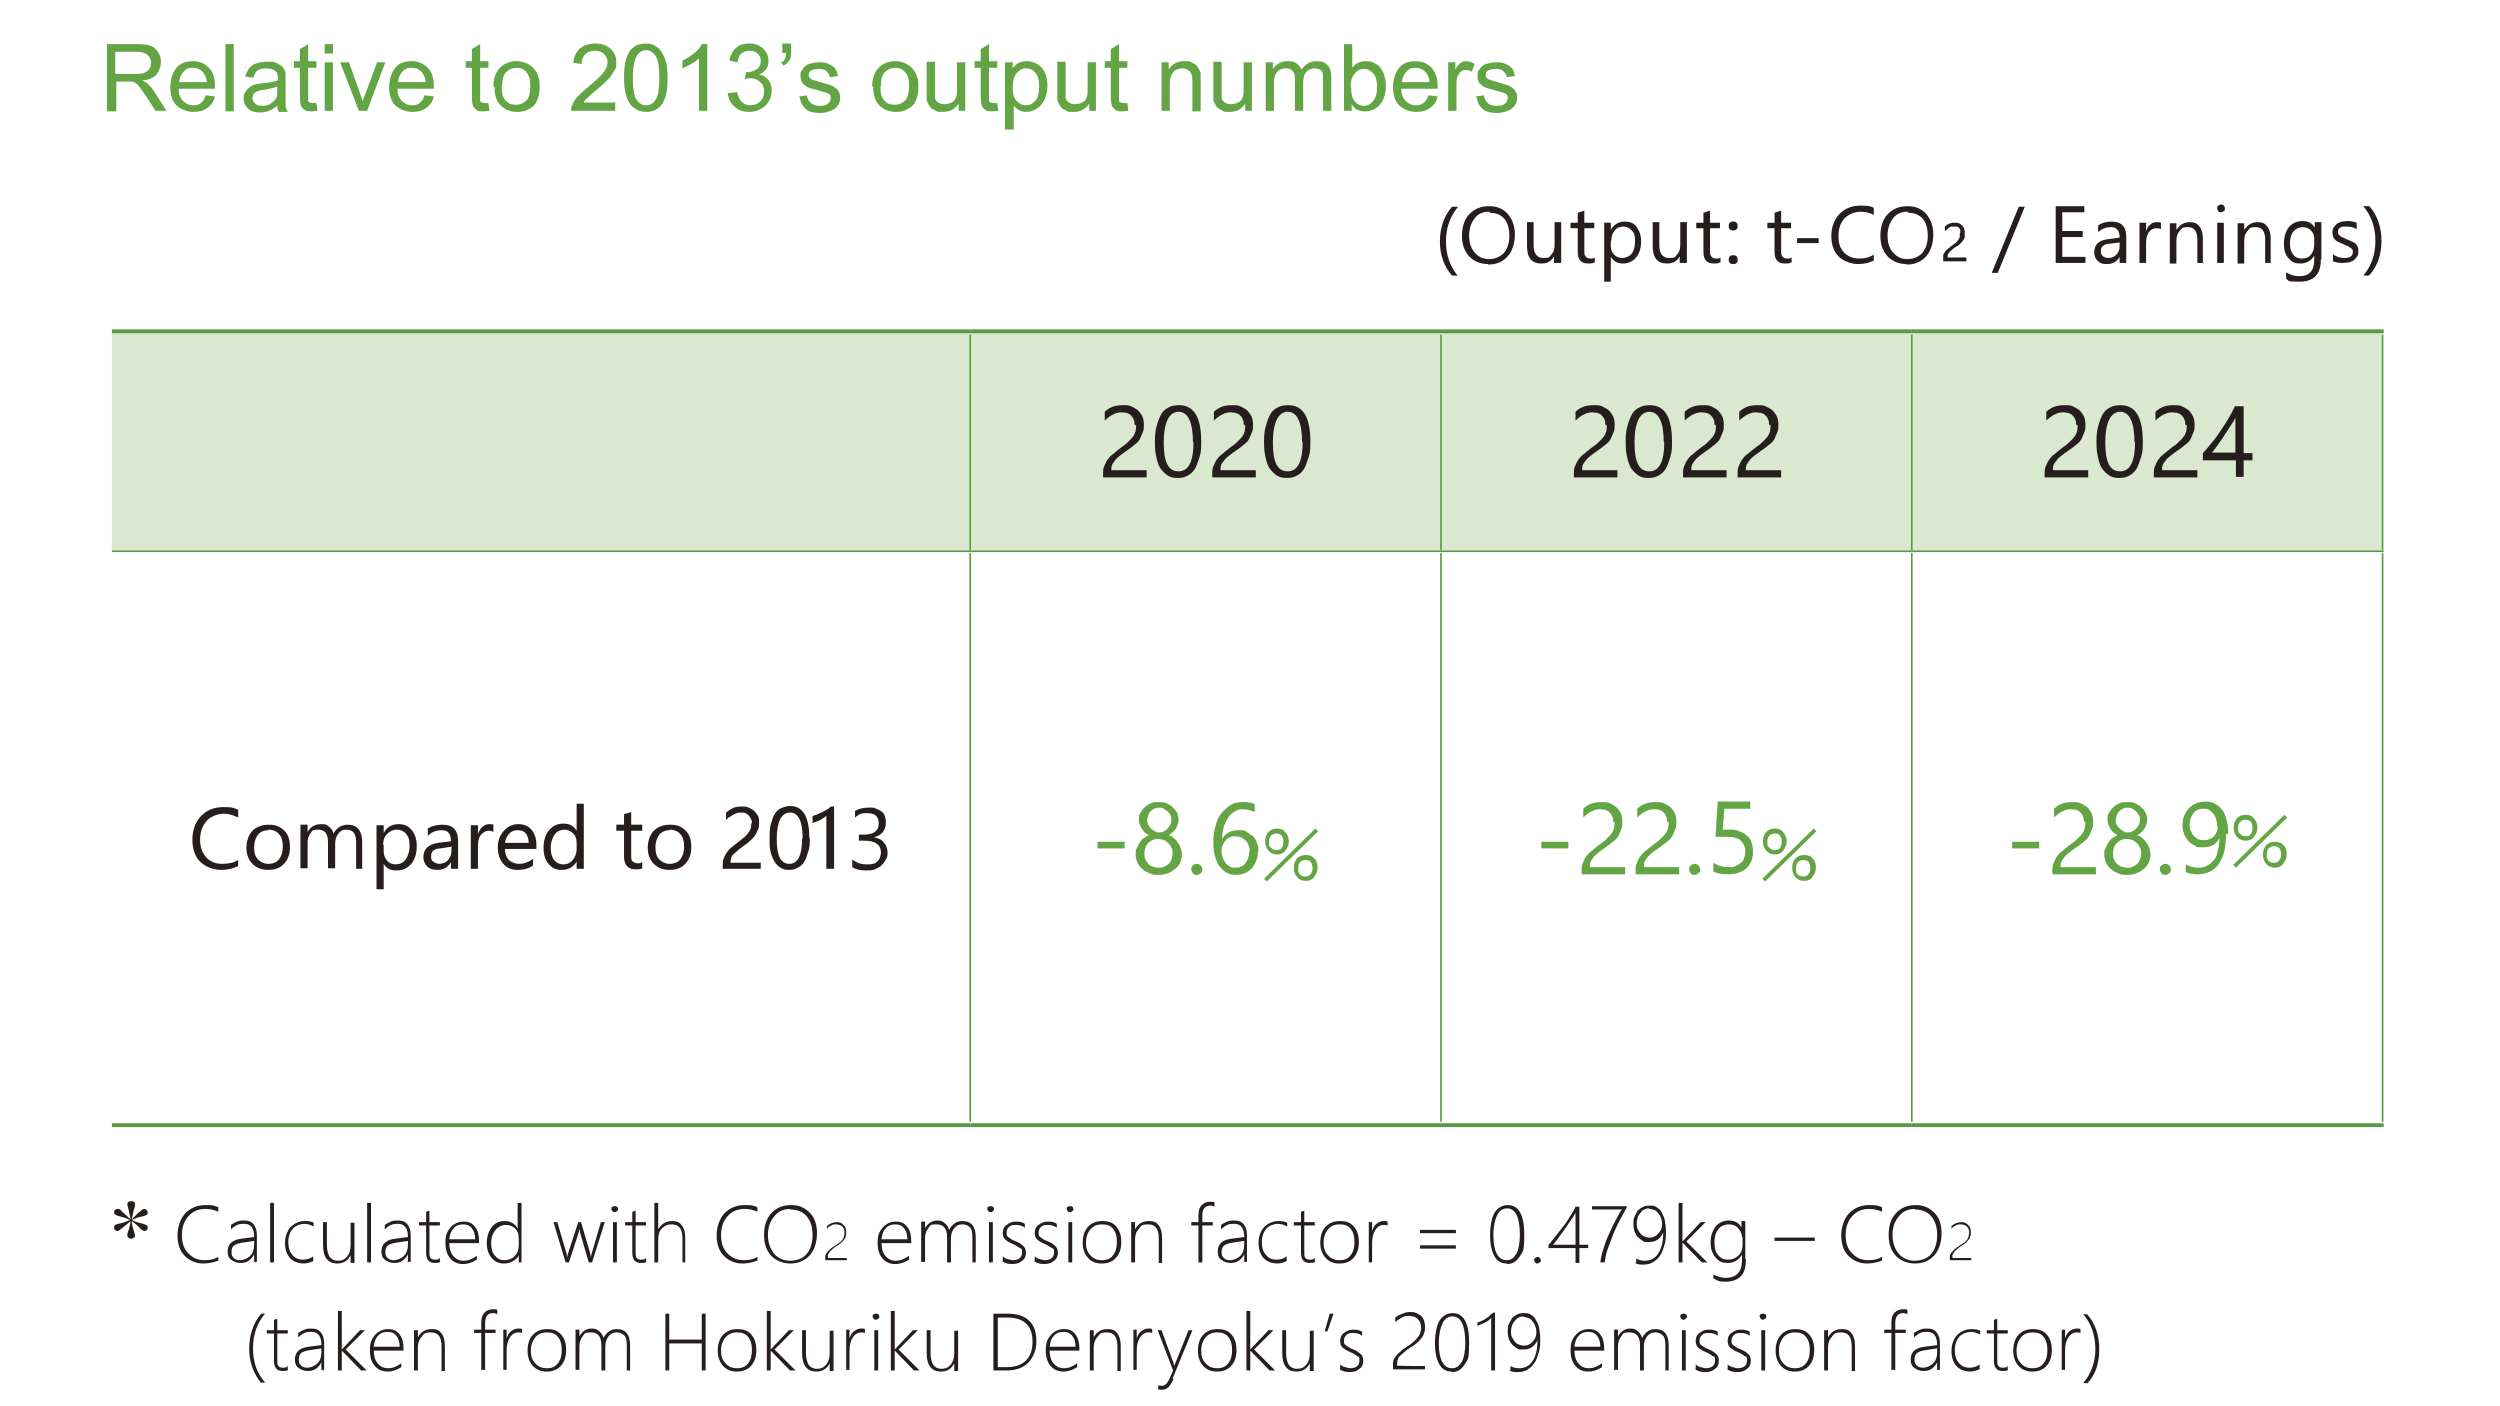 <?xml version="1.0" encoding="UTF-8"?>
<svg id="_レイヤー_1" data-name="レイヤー_1" xmlns="http://www.w3.org/2000/svg" version="1.1" viewBox="0 0 453.5 255.1">
  <!-- Generator: Adobe Illustrator 30.1.0, SVG Export Plug-In . SVG Version: 2.1.1 Build 136)  -->
  <defs>
    <style>
      .st0 {
        stroke-width: .3px;
      }

      .st0, .st1 {
        fill: none;
        stroke: #5b9a44;
        stroke-miterlimit: 10;
      }

      .st2 {
        fill: #63a544;
      }

      .st3 {
        fill: #dae8d0;
      }

      .st4 {
        fill: #251e1c;
      }

      .st1 {
        stroke-width: .7px;
      }
    </style>
  </defs>
  <path class="st3" d="M346.8,60.1h85.4v39.9h-85.4v-39.9ZM261.4,60.1h85.4v39.9h-85.4v-39.9ZM176,60.1h85.4v39.9h-85.4v-39.9ZM20.3,60.1h155.7v39.9H20.3v-39.9Z"/>
  <line class="st1" x1="176" y1="60.1" x2="261.4" y2="60.1"/>
  <line class="st1" x1="261.4" y1="60.1" x2="346.8" y2="60.1"/>
  <line class="st1" x1="346.8" y1="60.1" x2="432.4" y2="60.1"/>
  <line class="st1" x1="20.3" y1="204.1" x2="176" y2="204.1"/>
  <line class="st1" x1="176" y1="204.1" x2="261.4" y2="204.1"/>
  <line class="st1" x1="261.4" y1="204.1" x2="346.8" y2="204.1"/>
  <line class="st1" x1="346.8" y1="204.1" x2="432.4" y2="204.1"/>
  <line class="st0" x1="261.4" y1="99.8" x2="261.4" y2="60.7"/>
  <line class="st0" x1="346.8" y1="99.8" x2="346.8" y2="60.7"/>
  <line class="st0" x1="432.2" y1="99.8" x2="432.2" y2="60.7"/>
  <line class="st0" x1="20.3" y1="100" x2="176" y2="100"/>
  <line class="st0" x1="176" y1="100" x2="261.4" y2="100"/>
  <line class="st0" x1="176" y1="203.5" x2="176" y2="100.3"/>
  <line class="st0" x1="261.4" y1="100" x2="346.8" y2="100"/>
  <line class="st0" x1="261.4" y1="203.5" x2="261.4" y2="100.3"/>
  <line class="st0" x1="346.8" y1="100" x2="432.4" y2="100"/>
  <line class="st0" x1="346.8" y1="203.5" x2="346.8" y2="100.3"/>
  <line class="st0" x1="432.2" y1="203.5" x2="432.2" y2="100.3"/>
  <line class="st0" x1="176" y1="99.8" x2="176" y2="60.7"/>
  <line class="st1" x1="20.3" y1="60.1" x2="176" y2="60.1"/>
  <g>
    <path class="st4" d="M205.8,77c0-.4,0-.7-.2-1-.1-.3-.3-.5-.5-.7s-.5-.3-.7-.4c-.3,0-.6-.1-.9-.1s-.6,0-.8.1c-.3,0-.5.2-.8.3-.3.1-.5.3-.8.5s-.5.4-.7.6v-1.6c.4-.4.9-.7,1.4-.9.5-.2,1.1-.3,1.9-.3s1,0,1.5.2c.4.2.8.4,1.2.7.3.3.6.7.8,1.1.2.4.3.9.3,1.5s0,1-.2,1.4-.3.8-.5,1.2c-.2.4-.5.7-.9,1-.4.3-.8.7-1.3,1-.6.4-1.1.8-1.5,1.1-.4.3-.7.6-.9.9s-.4.5-.5.8-.1.6-.1.9h6.4v1.3h-7.9v-.6c0-.5,0-1,.2-1.4s.3-.8.6-1.2c.3-.4.6-.8,1.1-1.1.4-.4,1-.8,1.6-1.3.5-.3.9-.7,1.2-1,.3-.3.6-.6.8-.9s.3-.6.4-.9c0-.3.1-.6.1-1Z"/>
    <path class="st4" d="M217.9,80c0,1.1,0,2-.3,2.9s-.5,1.5-.8,2.1c-.4.6-.8,1-1.4,1.3-.5.3-1.1.4-1.8.4s-1.2-.1-1.7-.4c-.5-.3-.9-.7-1.3-1.2s-.6-1.2-.8-2-.3-1.7-.3-2.7,0-2.1.3-3c.2-.9.5-1.6.8-2.2s.8-1,1.4-1.3c.5-.3,1.2-.4,1.9-.4,2.7,0,4,2.2,4,6.6ZM216.4,80.2c0-3.6-.9-5.5-2.6-5.5s-2.7,1.9-2.7,5.6.9,5.2,2.7,5.2,2.7-1.8,2.7-5.3Z"/>
    <path class="st4" d="M225.6,77c0-.4,0-.7-.2-1-.1-.3-.3-.5-.5-.7s-.5-.3-.7-.4c-.3,0-.6-.1-.9-.1s-.6,0-.8.1c-.3,0-.5.2-.8.3-.3.1-.5.3-.8.5s-.5.4-.7.6v-1.6c.4-.4.9-.7,1.4-.9.5-.2,1.1-.3,1.9-.3s1,0,1.5.2c.4.2.8.4,1.2.7.3.3.6.7.8,1.1.2.4.3.9.3,1.5s0,1-.2,1.4-.3.8-.5,1.2c-.2.4-.5.7-.9,1-.4.3-.8.7-1.3,1-.6.4-1.1.8-1.5,1.1-.4.3-.7.6-.9.9s-.4.5-.5.8-.1.6-.1.9h6.4v1.3h-7.9v-.6c0-.5,0-1,.2-1.4s.3-.8.6-1.2c.3-.4.6-.8,1.1-1.1.4-.4,1-.8,1.6-1.3.5-.3.9-.7,1.2-1,.3-.3.6-.6.8-.9s.3-.6.4-.9c0-.3.1-.6.1-1Z"/>
    <path class="st4" d="M237.7,80c0,1.1,0,2-.3,2.9s-.5,1.5-.8,2.1c-.4.6-.8,1-1.4,1.3-.5.3-1.1.4-1.8.4s-1.2-.1-1.7-.4c-.5-.3-.9-.7-1.3-1.2s-.6-1.2-.8-2-.3-1.7-.3-2.7,0-2.1.3-3c.2-.9.5-1.6.8-2.2s.8-1,1.4-1.3c.5-.3,1.2-.4,1.9-.4,2.7,0,4,2.2,4,6.6ZM236.2,80.2c0-3.6-.9-5.5-2.6-5.5s-2.7,1.9-2.7,5.6.9,5.2,2.7,5.2,2.7-1.8,2.7-5.3Z"/>
  </g>
  <g>
    <path class="st4" d="M291.2,77c0-.4,0-.7-.2-1-.1-.3-.3-.5-.5-.7s-.5-.3-.7-.4c-.3,0-.6-.1-.9-.1s-.6,0-.8.1c-.3,0-.5.2-.8.3-.3.1-.5.3-.8.5s-.5.4-.7.6v-1.6c.4-.4.9-.7,1.4-.9.5-.2,1.1-.3,1.9-.3s1,0,1.5.2c.4.2.8.4,1.2.7.3.3.6.7.8,1.1.2.4.3.9.3,1.5s0,1-.2,1.4-.3.8-.5,1.2c-.2.4-.5.7-.9,1-.4.3-.8.7-1.3,1-.6.4-1.1.8-1.5,1.1-.4.3-.7.6-.9.9s-.4.5-.5.8-.1.6-.1.9h6.4v1.3h-7.9v-.6c0-.5,0-1,.2-1.4s.3-.8.6-1.2c.3-.4.6-.8,1.1-1.1.4-.4,1-.8,1.6-1.3.5-.3.9-.7,1.2-1,.3-.3.6-.6.8-.9s.3-.6.4-.9c0-.3.1-.6.1-1Z"/>
    <path class="st4" d="M303.3,80c0,1.1,0,2-.3,2.9s-.5,1.5-.8,2.1c-.4.6-.8,1-1.4,1.3-.5.3-1.1.4-1.8.4s-1.2-.1-1.7-.4c-.5-.3-.9-.7-1.3-1.2s-.6-1.2-.8-2-.3-1.7-.3-2.7,0-2.1.3-3c.2-.9.5-1.6.8-2.2s.8-1,1.4-1.3c.5-.3,1.2-.4,1.9-.4,2.7,0,4,2.2,4,6.6ZM301.8,80.2c0-3.6-.9-5.5-2.6-5.5s-2.7,1.9-2.7,5.6.9,5.2,2.7,5.2,2.7-1.8,2.7-5.3Z"/>
    <path class="st4" d="M311,77c0-.4,0-.7-.2-1-.1-.3-.3-.5-.5-.7s-.5-.3-.7-.4c-.3,0-.6-.1-.9-.1s-.6,0-.8.1c-.3,0-.5.2-.8.3-.3.1-.5.3-.8.5s-.5.4-.7.6v-1.6c.4-.4.9-.7,1.4-.9.5-.2,1.1-.3,1.9-.3s1,0,1.5.2c.4.2.8.4,1.2.7.3.3.6.7.8,1.1.2.4.3.9.3,1.5s0,1-.2,1.4-.3.8-.5,1.2c-.2.4-.5.7-.9,1-.4.3-.8.7-1.3,1-.6.4-1.1.8-1.5,1.1-.4.3-.7.6-.9.9s-.4.5-.5.8-.1.6-.1.9h6.4v1.3h-7.9v-.6c0-.5,0-1,.2-1.4s.3-.8.6-1.2c.3-.4.6-.8,1.1-1.1.4-.4,1-.8,1.6-1.3.5-.3.9-.7,1.2-1,.3-.3.6-.6.8-.9s.3-.6.4-.9c0-.3.1-.6.1-1Z"/>
    <path class="st4" d="M320.9,77c0-.4,0-.7-.2-1-.1-.3-.3-.5-.5-.7s-.5-.3-.7-.4c-.3,0-.6-.1-.9-.1s-.6,0-.8.1c-.3,0-.5.2-.8.3-.3.1-.5.3-.8.5s-.5.4-.7.6v-1.6c.4-.4.9-.7,1.4-.9.5-.2,1.1-.3,1.9-.3s1,0,1.5.2c.4.2.8.4,1.2.7.3.3.6.7.8,1.1.2.4.3.9.3,1.5s0,1-.2,1.4-.3.8-.5,1.2c-.2.4-.5.7-.9,1-.4.3-.8.7-1.3,1-.6.4-1.1.8-1.5,1.1-.4.3-.7.6-.9.9s-.4.5-.5.8-.1.6-.1.9h6.4v1.3h-7.9v-.6c0-.5,0-1,.2-1.4s.3-.8.6-1.2c.3-.4.6-.8,1.1-1.1.4-.4,1-.8,1.6-1.3.5-.3.9-.7,1.2-1,.3-.3.6-.6.8-.9s.3-.6.4-.9c0-.3.1-.6.1-1Z"/>
  </g>
  <g>
    <path class="st4" d="M376.6,77c0-.4,0-.7-.2-1-.1-.3-.3-.5-.5-.7s-.5-.3-.7-.4c-.3,0-.6-.1-.9-.1s-.6,0-.8.1c-.3,0-.5.2-.8.3-.3.1-.5.3-.8.5s-.5.4-.7.6v-1.6c.4-.4.9-.7,1.4-.9.5-.2,1.1-.3,1.9-.3s1,0,1.5.2c.4.2.8.4,1.2.7.3.3.6.7.8,1.1.2.4.3.9.3,1.5s0,1-.2,1.4-.3.8-.5,1.2c-.2.4-.5.7-.9,1-.4.3-.8.7-1.3,1-.6.4-1.1.8-1.5,1.1-.4.3-.7.6-.9.9s-.4.5-.5.8-.1.6-.1.9h6.4v1.3h-7.9v-.6c0-.5,0-1,.2-1.4s.3-.8.6-1.2c.3-.4.6-.8,1.1-1.1.4-.4,1-.8,1.6-1.3.5-.3.9-.7,1.2-1,.3-.3.6-.6.8-.9s.3-.6.4-.9c0-.3.1-.6.1-1Z"/>
    <path class="st4" d="M388.7,80c0,1.1,0,2-.3,2.9s-.5,1.5-.8,2.1c-.4.6-.8,1-1.4,1.3-.5.3-1.1.4-1.8.4s-1.2-.1-1.7-.4c-.5-.3-.9-.7-1.3-1.2s-.6-1.2-.8-2-.3-1.7-.3-2.7,0-2.1.3-3c.2-.9.5-1.6.8-2.2s.8-1,1.4-1.3c.5-.3,1.2-.4,1.9-.4,2.7,0,4,2.2,4,6.6ZM387.2,80.2c0-3.6-.9-5.5-2.6-5.5s-2.7,1.9-2.7,5.6.9,5.2,2.7,5.2,2.7-1.8,2.7-5.3Z"/>
    <path class="st4" d="M396.4,77c0-.4,0-.7-.2-1-.1-.3-.3-.5-.5-.7s-.5-.3-.7-.4c-.3,0-.6-.1-.9-.1s-.6,0-.8.1c-.3,0-.5.2-.8.3-.3.1-.5.3-.8.5s-.5.4-.7.6v-1.6c.4-.4.9-.7,1.4-.9.5-.2,1.1-.3,1.9-.3s1,0,1.5.2c.4.2.8.4,1.2.7.3.3.6.7.8,1.1.2.4.3.9.3,1.5s0,1-.2,1.4-.3.8-.5,1.2c-.2.4-.5.7-.9,1-.4.3-.8.7-1.3,1-.6.4-1.1.8-1.5,1.1-.4.3-.7.6-.9.9s-.4.5-.5.8-.1.6-.1.9h6.4v1.3h-7.9v-.6c0-.5,0-1,.2-1.4s.3-.8.6-1.2c.3-.4.6-.8,1.1-1.1.4-.4,1-.8,1.6-1.3.5-.3.9-.7,1.2-1,.3-.3.6-.6.8-.9s.3-.6.4-.9c0-.3.1-.6.1-1Z"/>
    <path class="st4" d="M407,73.7v8.5h1.6v1.3h-1.6v3h-1.4v-3h-6v-1.3c.6-.6,1.1-1.3,1.7-2,.6-.7,1.1-1.4,1.6-2.2.5-.7,1-1.5,1.4-2.2s.8-1.4,1.1-2.1h1.6ZM401.1,82.1h4.4v-6.3c-.4.8-.9,1.5-1.3,2.1-.4.6-.8,1.2-1.1,1.7-.4.5-.7,1-1,1.4s-.6.8-.9,1.2Z"/>
  </g>
  <g>
    <path class="st4" d="M43.2,157.1c-.8.4-1.8.7-3.1.7s-2.8-.5-3.8-1.5-1.4-2.4-1.4-4,.5-3.2,1.6-4.3,2.4-1.6,4.1-1.6,1.9.2,2.6.5v1.4c-.8-.4-1.7-.7-2.6-.7s-2.3.4-3.1,1.3c-.8.9-1.2,2-1.2,3.4s.4,2.4,1.1,3.2c.7.8,1.7,1.2,2.9,1.2s2.1-.2,2.9-.7v1.3Z"/>
    <path class="st4" d="M48.6,157.8c-1.2,0-2.1-.4-2.8-1.1-.7-.7-1.1-1.7-1.1-2.9s.4-2.4,1.1-3.1c.7-.7,1.7-1.1,3-1.1s2.1.4,2.8,1.1,1,1.7,1,3-.4,2.3-1.1,3c-.7.8-1.7,1.1-2.9,1.1ZM48.7,150.6c-.8,0-1.5.3-1.9.8s-.7,1.3-.7,2.3.2,1.7.7,2.2c.5.5,1.1.8,1.9.8s1.5-.3,1.9-.8.7-1.3.7-2.3-.2-1.8-.7-2.3c-.4-.5-1.1-.8-1.9-.8Z"/>
    <path class="st4" d="M65.9,157.6h-1.3v-4.6c0-.9-.1-1.5-.4-1.9-.3-.4-.7-.6-1.4-.6s-1,.2-1.4.7c-.4.5-.6,1.1-.6,1.8v4.5h-1.3v-4.7c0-1.6-.6-2.3-1.8-2.3s-1,.2-1.4.7-.5,1.1-.5,1.8v4.5h-1.3v-7.9h1.3v1.3h0c.6-1,1.4-1.4,2.5-1.4s1,.2,1.4.5c.4.3.7.7.8,1.2.6-1.1,1.5-1.6,2.6-1.6,1.7,0,2.6,1.1,2.6,3.2v4.9Z"/>
    <path class="st4" d="M69.6,156.5h0v4.8h-1.3v-11.6h1.3v1.4h0c.6-1.1,1.5-1.6,2.7-1.6s1.8.4,2.4,1.1.9,1.7.9,2.9-.3,2.4-1,3.2-1.5,1.2-2.7,1.2-1.8-.4-2.4-1.3ZM69.6,153.3v1.1c0,.7.2,1.2.6,1.7.4.5,1,.7,1.6.7s1.4-.3,1.8-.9c.4-.6.7-1.4.7-2.5s-.2-1.6-.6-2.1c-.4-.5-1-.8-1.7-.8s-1.3.3-1.8.8c-.5.5-.7,1.2-.7,1.9Z"/>
    <path class="st4" d="M83.1,157.6h-1.3v-1.2h0c-.6,1-1.4,1.4-2.4,1.4s-1.4-.2-1.9-.6c-.4-.4-.7-1-.7-1.7,0-1.5.9-2.3,2.6-2.6l2.4-.3c0-1.3-.5-2-1.6-2s-1.8.3-2.6,1v-1.3c.8-.5,1.7-.7,2.7-.7,1.9,0,2.8,1,2.8,3v5.2ZM81.8,153.6l-1.9.3c-.6,0-1,.2-1.3.4-.3.2-.4.6-.4,1.1s.1.7.4.9c.3.2.6.4,1.1.4s1.2-.2,1.6-.7.6-1,.6-1.7v-.8Z"/>
    <path class="st4" d="M89.6,151c-.2-.2-.5-.3-1-.3s-1,.3-1.4.8-.5,1.2-.5,2.1v4h-1.3v-7.9h1.3v1.6h0c.2-.6.5-1,.8-1.3s.8-.5,1.2-.5.6,0,.8.1v1.3Z"/>
    <path class="st4" d="M97.2,154h-5.6c0,.9.3,1.6.7,2s1.1.7,1.9.7,1.7-.3,2.5-.9v1.2c-.7.5-1.6.8-2.8.8s-2-.4-2.6-1.1c-.6-.7-1-1.7-1-3s.4-2.2,1.1-3c.7-.8,1.6-1.2,2.6-1.2s1.8.3,2.4,1c.6.7.9,1.6.9,2.8v.7ZM95.9,152.9c0-.7-.2-1.3-.5-1.7-.3-.4-.8-.6-1.5-.6s-1.1.2-1.5.6c-.4.4-.7,1-.8,1.7h4.3Z"/>
    <path class="st4" d="M105.9,157.6h-1.3v-1.3h0c-.6,1-1.5,1.5-2.7,1.5s-1.8-.4-2.4-1.1c-.6-.7-.9-1.7-.9-2.9s.3-2.4,1-3.2c.7-.8,1.5-1.2,2.6-1.2s1.9.4,2.4,1.3h0v-4.9h1.3v11.8ZM104.6,154v-1.2c0-.6-.2-1.2-.6-1.6-.4-.4-1-.7-1.6-.7s-1.4.3-1.8.9c-.4.6-.7,1.4-.7,2.4s.2,1.6.6,2.2c.4.5,1,.8,1.7.8s1.3-.3,1.7-.8c.4-.5.7-1.2.7-1.9Z"/>
    <path class="st4" d="M116.5,157.5c-.3.2-.7.2-1.2.2-1.4,0-2.1-.8-2.1-2.3v-4.7h-1.4v-1.1h1.4v-1.9l1.3-.4v2.3h2v1.1h-2v4.5c0,.5,0,.9.3,1.1s.5.3.9.3.6,0,.8-.3v1.1Z"/>
    <path class="st4" d="M121.4,157.8c-1.2,0-2.1-.4-2.8-1.1-.7-.7-1.1-1.7-1.1-2.9s.4-2.4,1.1-3.1c.7-.7,1.7-1.1,3-1.1s2.1.4,2.8,1.1,1,1.7,1,3-.4,2.3-1.1,3c-.7.8-1.7,1.1-2.9,1.1ZM121.5,150.6c-.8,0-1.5.3-1.9.8s-.7,1.3-.7,2.3.2,1.7.7,2.2c.5.5,1.1.8,1.9.8s1.5-.3,1.9-.8.7-1.3.7-2.3-.2-1.8-.7-2.3c-.4-.5-1.1-.8-1.9-.8Z"/>
    <path class="st4" d="M136.4,149.4c0-.3,0-.6-.2-.9s-.3-.5-.4-.6c-.2-.2-.4-.3-.6-.4s-.5-.1-.8-.1-.5,0-.7.1c-.2,0-.5.2-.7.3-.2.1-.4.3-.7.4-.2.2-.4.3-.6.6v-1.4c.4-.3.8-.6,1.2-.8.4-.2,1-.3,1.6-.3s.9,0,1.3.2.7.3,1,.6c.3.3.5.6.7.9.2.4.2.8.2,1.3s0,.8-.2,1.2-.3.7-.5,1c-.2.3-.5.6-.8.9-.3.3-.7.6-1.1.9-.5.4-1,.7-1.3,1s-.6.5-.8.7c-.2.2-.3.5-.4.7,0,.2-.1.5-.1.8h5.5v1.1h-6.9v-.6c0-.5,0-.9.2-1.3.1-.4.3-.7.5-1,.2-.3.5-.7.9-1,.4-.3.9-.7,1.4-1.1.4-.3.7-.6,1-.8.3-.3.5-.5.7-.8.2-.3.3-.5.4-.8,0-.3.1-.6.1-.9Z"/>
    <path class="st4" d="M146.9,152c0,.9,0,1.8-.3,2.5-.2.7-.4,1.3-.7,1.8-.3.5-.7.9-1.2,1.1-.5.3-1,.4-1.6.4s-1.1-.1-1.5-.4c-.4-.2-.8-.6-1.1-1.1s-.5-1-.7-1.7c-.2-.7-.2-1.5-.2-2.4s0-1.8.2-2.6c.2-.7.4-1.4.7-1.9.3-.5.7-.9,1.2-1.1s1-.4,1.6-.4c2.3,0,3.5,1.9,3.5,5.7ZM145.6,152.1c0-3.2-.8-4.7-2.3-4.7s-2.4,1.6-2.4,4.8.8,4.5,2.3,4.5,2.3-1.5,2.3-4.6Z"/>
    <path class="st4" d="M151.2,157.6h-1.3v-9.6c0,0-.2.2-.4.3-.2.1-.4.3-.6.4-.2.1-.5.2-.7.3s-.5.2-.8.3v-1.3c.3,0,.6-.2.9-.3.3-.1.6-.3.9-.4.3-.2.6-.3.9-.5.3-.2.5-.4.7-.5h.5v11.4Z"/>
    <path class="st4" d="M161,154.5c0,.5,0,1-.3,1.4-.2.4-.5.8-.8,1.1-.3.3-.8.5-1.2.7-.5.2-1,.2-1.6.2-1.1,0-1.9-.2-2.5-.6v-1.4c.7.6,1.6.9,2.6.9s.7,0,1.1-.1c.3,0,.6-.2.8-.4s.4-.4.5-.7c.1-.3.2-.6.2-.9,0-1.5-1-2.2-3.1-2.2h-.9v-1.1h.9c1.8,0,2.7-.7,2.7-2s-.7-1.9-2.1-1.9-1.5.3-2.2.8v-1.2c.7-.4,1.5-.6,2.5-.6s.9,0,1.3.2c.4.1.7.3,1,.5.3.2.5.5.6.8s.2.7.2,1.1c0,1.5-.7,2.4-2.2,2.8h0c.4,0,.7.2,1,.3.3.1.6.3.8.6.2.2.4.5.5.8.1.3.2.6.2,1Z"/>
  </g>
  <g>
    <path class="st2" d="M204,153.9h-4.9v-1.2h4.9v1.2Z"/>
    <path class="st2" d="M206,154.9c0-.3,0-.7.2-1s.3-.7.5-1c.2-.3.4-.6.7-.8s.6-.4,1-.6c-.6-.3-1-.7-1.3-1.2-.3-.5-.5-1-.5-1.6s0-.9.3-1.3.4-.7.8-1c.3-.3.7-.5,1.1-.7.4-.2.9-.2,1.4-.2s1,0,1.4.2c.4.2.8.4,1.1.7.3.3.6.6.8,1,.2.4.3.8.3,1.3s-.2,1.1-.5,1.6c-.3.5-.8.9-1.3,1.2.4.1.7.3,1,.6.3.2.5.5.7.8.2.3.4.6.5,1,.1.3.2.7.2,1,0,.6-.1,1.1-.3,1.5-.2.5-.5.9-.9,1.2-.4.3-.8.6-1.3.8s-1.1.3-1.7.3-1.2,0-1.7-.3c-.5-.2-.9-.4-1.3-.8-.4-.3-.7-.7-.9-1.2-.2-.5-.3-1-.3-1.5ZM207.6,154.8c0,.4,0,.8.2,1.1.1.3.3.6.5.8.2.2.5.4.8.5.3.1.7.2,1.1.2s.7,0,1-.2c.3-.1.6-.3.8-.5s.4-.5.5-.8c.1-.3.2-.7.2-1.1s0-.7-.2-1c-.1-.3-.3-.6-.5-.8-.2-.2-.5-.4-.8-.6-.3-.1-.7-.2-1.1-.2s-.7,0-1,.2c-.3.1-.6.3-.8.5-.2.2-.4.5-.5.8-.1.3-.2.7-.2,1.1ZM208.1,148.8c0,.3,0,.6.2.8.1.3.3.5.5.7.2.2.4.3.7.5s.5.2.8.2.6,0,.8-.2c.3-.1.5-.3.7-.5s.3-.4.5-.7c.1-.3.2-.5.2-.8s0-.6-.2-.9c-.1-.3-.3-.5-.5-.7-.2-.2-.4-.3-.7-.5s-.5-.2-.8-.2-.6,0-.9.2c-.3.1-.5.3-.7.5s-.3.4-.4.7c-.1.3-.2.5-.2.8Z"/>
    <path class="st2" d="M217.1,158.7c-.3,0-.5,0-.7-.3s-.3-.4-.3-.7,0-.5.3-.7c.2-.2.4-.3.7-.3s.5.1.7.3c.2.2.3.4.3.7s0,.5-.3.7-.4.3-.7.3Z"/>
    <path class="st2" d="M228.2,154.4c0,.6-.1,1.2-.3,1.7s-.5,1-.8,1.4c-.4.4-.8.7-1.3.9-.5.2-1,.3-1.6.3s-1.2-.1-1.7-.4c-.5-.3-.9-.7-1.3-1.2-.4-.5-.6-1.1-.8-1.8-.2-.7-.3-1.5-.3-2.5s.1-2.1.4-3c.2-.9.6-1.7,1.1-2.3.5-.6,1-1.1,1.7-1.5.6-.4,1.4-.5,2.2-.5s1.6.1,2.1.4v1.4c-.7-.3-1.4-.5-2.1-.5s-1.1.1-1.5.4c-.5.3-.9.6-1.2,1.1-.3.5-.6,1-.8,1.7-.2.7-.3,1.4-.3,2.2h0c.6-1.1,1.6-1.6,2.9-1.6s1.1,0,1.5.3.8.5,1.2.8c.3.3.6.8.7,1.2.2.5.3,1,.3,1.6ZM226.7,154.6c0-.4,0-.8-.2-1.2-.1-.4-.3-.7-.5-.9-.2-.2-.5-.4-.8-.6-.3-.1-.7-.2-1.1-.2s-.7,0-1,.2c-.3.1-.6.3-.8.6-.2.2-.4.5-.5.8-.1.3-.2.6-.2,1s0,.9.2,1.2c.1.4.3.7.5,1,.2.3.5.5.8.7s.7.2,1,.2.7,0,1-.2c.3-.1.6-.3.8-.6.2-.3.4-.6.5-.9.1-.3.2-.7.2-1.2Z"/>
  </g>
  <path class="st2" d="M229.8,159.9l-.5-.5,9.3-9.1.5.5-9.3,9.1ZM233.2,154.3c-.4.5-.9.7-1.5.7s-1.2-.2-1.6-.7c-.4-.4-.6-1-.6-1.7s.2-1.2.6-1.7c.4-.4.9-.6,1.6-.6s1.1.2,1.5.7c.4.5.6,1,.6,1.6s-.2,1.2-.6,1.6ZM231.6,151.2c-.9,0-1.4.5-1.4,1.5s.1.8.4,1.1c.2.3.6.4,1,.4s.7-.1.9-.4c.2-.3.3-.6.3-1.1,0-1-.4-1.5-1.3-1.5ZM238.4,159.1c-.4.5-.9.7-1.5.7s-1.2-.2-1.6-.7c-.4-.4-.6-1-.6-1.7s.2-1.2.6-1.7c.4-.4.9-.6,1.6-.6s1.2.2,1.6.7c.4.4.5,1,.5,1.6s-.2,1.2-.6,1.6ZM237.9,156.5c-.2-.3-.6-.5-1-.5-.9,0-1.4.5-1.4,1.5s.1.8.3,1.1c.2.3.6.4,1,.4s.7-.1,1-.5c.2-.3.3-.6.3-1s-.1-.8-.3-1Z"/>
  <g>
    <path class="st2" d="M284.5,153.9h-4.9v-1.2h4.9v1.2Z"/>
    <path class="st2" d="M292.6,149c0-.4,0-.7-.2-1-.1-.3-.3-.5-.5-.7s-.5-.3-.7-.4c-.3,0-.6-.1-.9-.1s-.6,0-.8.1c-.3,0-.5.2-.8.3-.3.1-.5.3-.8.5s-.5.4-.7.6v-1.6c.4-.4.9-.7,1.4-.9.5-.2,1.1-.3,1.9-.3s1,0,1.5.2c.4.2.8.4,1.2.7.3.3.6.7.8,1.1.2.4.3.9.3,1.5s0,1-.2,1.4-.3.8-.5,1.2c-.2.4-.5.7-.9,1-.4.3-.8.7-1.3,1-.6.4-1.1.8-1.5,1.1-.4.3-.7.6-.9.9s-.4.5-.5.8-.1.6-.1.9h6.4v1.3h-7.9v-.6c0-.5,0-1,.2-1.4s.3-.8.6-1.2c.3-.4.6-.8,1.1-1.1.4-.4,1-.8,1.6-1.3.5-.3.9-.7,1.2-1,.3-.3.6-.6.8-.9s.3-.6.4-.9c0-.3.1-.6.1-1Z"/>
    <path class="st2" d="M302.4,149c0-.4,0-.7-.2-1-.1-.3-.3-.5-.5-.7s-.5-.3-.7-.4c-.3,0-.6-.1-.9-.1s-.6,0-.8.1c-.3,0-.5.2-.8.3-.3.1-.5.3-.8.5s-.5.4-.7.6v-1.6c.4-.4.9-.7,1.4-.9.5-.2,1.1-.3,1.9-.3s1,0,1.5.2c.4.2.8.4,1.2.7.3.3.6.7.8,1.1.2.4.3.9.3,1.5s0,1-.2,1.4-.3.8-.5,1.2c-.2.4-.5.7-.9,1-.4.3-.8.7-1.3,1-.6.4-1.1.8-1.5,1.1-.4.3-.7.6-.9.9s-.4.5-.5.8-.1.6-.1.9h6.4v1.3h-7.9v-.6c0-.5,0-1,.2-1.4s.3-.8.6-1.2c.3-.4.6-.8,1.1-1.1.4-.4,1-.8,1.6-1.3.5-.3.9-.7,1.2-1,.3-.3.6-.6.8-.9s.3-.6.4-.9c0-.3.1-.6.1-1Z"/>
    <path class="st2" d="M307.4,158.7c-.3,0-.5,0-.7-.3s-.3-.4-.3-.7,0-.5.3-.7c.2-.2.4-.3.7-.3s.5.1.7.3c.2.2.3.4.3.7s0,.5-.3.7-.4.3-.7.3Z"/>
    <path class="st2" d="M318,154.5c0,.6-.1,1.2-.3,1.7s-.5.9-.9,1.3-.9.6-1.4.8-1.2.3-1.9.3c-1.2,0-2.1-.2-2.7-.5v-1.6c.9.6,1.8.8,2.7.8s.9,0,1.3-.2.7-.3,1-.6c.3-.2.5-.5.6-.9.1-.3.2-.7.2-1.1,0-.8-.3-1.5-.8-2-.6-.5-1.4-.7-2.4-.7s-.4,0-.5,0-.4,0-.6,0c-.2,0-.4,0-.6,0-.2,0-.3,0-.5,0l.4-6.4h5.9v1.3h-4.7l-.3,3.8c.2,0,.4,0,.6,0s.4,0,.6,0c.7,0,1.3,0,1.8.3.5.2,1,.4,1.4.8.4.3.7.7.8,1.2.2.5.3,1,.3,1.6Z"/>
  </g>
  <path class="st2" d="M320.2,159.9l-.5-.5,9.3-9.1.5.5-9.3,9.1ZM323.5,154.3c-.4.5-.9.7-1.5.7s-1.2-.2-1.6-.7c-.4-.4-.6-1-.6-1.7s.2-1.2.6-1.7c.4-.4.9-.6,1.6-.6s1.1.2,1.5.7c.4.5.6,1,.6,1.6s-.2,1.2-.6,1.6ZM322,151.2c-.9,0-1.4.5-1.4,1.5s.1.8.4,1.1c.2.3.6.4,1,.4s.7-.1.9-.4c.2-.3.3-.6.3-1.1,0-1-.4-1.5-1.3-1.5ZM328.8,159.1c-.4.5-.9.7-1.5.7s-1.2-.2-1.6-.7c-.4-.4-.6-1-.6-1.7s.2-1.2.6-1.7c.4-.4.9-.6,1.6-.6s1.2.2,1.6.7c.4.4.5,1,.5,1.6s-.2,1.2-.6,1.6ZM328.2,156.5c-.2-.3-.6-.5-1-.5-.9,0-1.4.5-1.4,1.5s.1.8.3,1.1c.2.3.6.4,1,.4s.7-.1,1-.5c.2-.3.3-.6.3-1s-.1-.8-.3-1Z"/>
  <g>
    <path class="st2" d="M369.9,153.9h-4.9v-1.2h4.9v1.2Z"/>
    <path class="st2" d="M378,149c0-.4,0-.7-.2-1-.1-.3-.3-.5-.5-.7s-.5-.3-.7-.4c-.3,0-.6-.1-.9-.1s-.6,0-.8.1c-.3,0-.5.2-.8.3-.3.1-.5.3-.8.5s-.5.4-.7.6v-1.6c.4-.4.9-.7,1.4-.9.5-.2,1.1-.3,1.9-.3s1,0,1.5.2c.4.2.8.4,1.2.7.3.3.6.7.8,1.1.2.4.3.9.3,1.5s0,1-.2,1.4-.3.8-.5,1.2c-.2.4-.5.7-.9,1-.4.3-.8.7-1.3,1-.6.4-1.1.8-1.5,1.1-.4.3-.7.6-.9.9s-.4.5-.5.8-.1.6-.1.9h6.4v1.3h-7.9v-.6c0-.5,0-1,.2-1.4s.3-.8.6-1.2c.3-.4.6-.8,1.1-1.1.4-.4,1-.8,1.6-1.3.5-.3.9-.7,1.2-1,.3-.3.6-.6.8-.9s.3-.6.4-.9c0-.3.1-.6.1-1Z"/>
    <path class="st2" d="M381.7,154.9c0-.3,0-.7.2-1s.3-.7.5-1c.2-.3.4-.6.7-.8s.6-.4,1-.6c-.6-.3-1-.7-1.3-1.2-.3-.5-.5-1-.5-1.6s0-.9.3-1.3.4-.7.8-1c.3-.3.7-.5,1.1-.7.4-.2.9-.2,1.4-.2s1,0,1.4.2c.4.2.8.4,1.1.7.3.3.6.6.8,1,.2.4.3.8.3,1.3s-.2,1.1-.5,1.6c-.3.5-.8.9-1.3,1.2.4.1.7.3,1,.6.3.2.5.5.7.8.2.3.4.6.5,1,.1.3.2.7.2,1,0,.6-.1,1.1-.3,1.5-.2.5-.5.9-.9,1.2-.4.3-.8.6-1.3.8s-1.1.3-1.7.3-1.2,0-1.7-.3c-.5-.2-.9-.4-1.3-.8-.4-.3-.7-.7-.9-1.2-.2-.5-.3-1-.3-1.5ZM383.3,154.8c0,.4,0,.8.2,1.1.1.3.3.6.5.8.2.2.5.4.8.5.3.1.7.2,1.1.2s.7,0,1-.2c.3-.1.6-.3.8-.5s.4-.5.5-.8c.1-.3.2-.7.2-1.1s0-.7-.2-1c-.1-.3-.3-.6-.5-.8-.2-.2-.5-.4-.8-.6-.3-.1-.7-.2-1.1-.2s-.7,0-1,.2c-.3.1-.6.3-.8.5-.2.2-.4.5-.5.8-.1.3-.2.7-.2,1.1ZM383.8,148.8c0,.3,0,.6.2.8.1.3.3.5.5.7.2.2.4.3.7.5s.5.2.8.2.6,0,.8-.2c.3-.1.5-.3.7-.5s.3-.4.5-.7c.1-.3.2-.5.2-.8s0-.6-.2-.9c-.1-.3-.3-.5-.5-.7-.2-.2-.4-.3-.7-.5s-.5-.2-.8-.2-.6,0-.9.2c-.3.1-.5.3-.7.5s-.3.4-.4.7c-.1.3-.2.5-.2.8Z"/>
    <path class="st2" d="M392.8,158.7c-.3,0-.5,0-.7-.3s-.3-.4-.3-.7,0-.5.3-.7c.2-.2.4-.3.7-.3s.5.1.7.3c.2.2.3.4.3.7s0,.5-.3.7-.4.3-.7.3Z"/>
    <path class="st2" d="M403.8,151.3c0,1.2-.1,2.2-.3,3.1-.2.9-.6,1.7-1,2.3-.4.6-1,1.1-1.6,1.4-.6.3-1.4.5-2.2.5s-1.6-.1-2.2-.4v-1.4c.7.4,1.5.6,2.3.6s1.1-.1,1.6-.4c.5-.2.8-.6,1.2-1s.6-1,.7-1.7c.2-.7.3-1.4.3-2.3h0c-.5,1.1-1.5,1.7-2.9,1.7s-1.1,0-1.5-.3c-.5-.2-.9-.5-1.2-.8-.3-.4-.6-.8-.8-1.3-.2-.5-.3-1-.3-1.6s.1-1.2.3-1.7c.2-.5.5-1,.9-1.4.4-.4.8-.7,1.3-.9s1.1-.3,1.7-.3,1.2.1,1.7.4.9.6,1.3,1.1.6,1.1.8,1.8c.2.7.3,1.6.3,2.5ZM402.2,150c0-.5,0-.9-.2-1.4-.1-.4-.3-.8-.5-1s-.5-.5-.8-.7-.7-.2-1-.2-.7,0-1,.2c-.3.1-.6.3-.8.6-.2.3-.4.6-.5.9-.1.3-.2.7-.2,1.1s0,.9.2,1.2.3.7.5.9c.2.2.5.4.8.6s.7.2,1.1.2.7,0,1-.2c.3-.1.6-.3.8-.5s.4-.5.5-.8c.1-.3.2-.6.2-1Z"/>
  </g>
  <path class="st2" d="M405.6,157.4l-.5-.5,9.3-9.1.5.5-9.3,9.1ZM408.9,151.8c-.4.5-.9.7-1.5.7s-1.2-.2-1.6-.7c-.4-.4-.6-1-.6-1.7s.2-1.2.6-1.7c.4-.4.9-.6,1.6-.6s1.1.2,1.5.7c.4.5.6,1,.6,1.6s-.2,1.2-.6,1.6ZM407.4,148.7c-.9,0-1.4.5-1.4,1.5s.1.8.4,1.1c.2.3.6.4,1,.4s.7-.1.9-.4c.2-.3.3-.6.3-1.1,0-1-.4-1.5-1.3-1.5ZM414.2,156.7c-.4.5-.9.7-1.5.7s-1.2-.2-1.6-.7c-.4-.4-.6-1-.6-1.7s.2-1.2.6-1.7c.4-.4.9-.6,1.6-.6s1.2.2,1.6.7c.4.4.5,1,.5,1.6s-.2,1.2-.6,1.6ZM413.6,154c-.2-.3-.6-.5-1-.5-.9,0-1.4.5-1.4,1.5s.1.8.3,1.1c.2.3.6.4,1,.4s.7-.1,1-.5c.2-.3.3-.6.3-1s-.1-.8-.3-1Z"/>
  <g>
    <path class="st4" d="M264.4,50h-1c-1.5-1.7-2.2-3.8-2.2-6.2s.7-4.6,2.2-6.3h1.1c-1.5,1.8-2.2,3.9-2.2,6.3s.7,4.5,2.2,6.3Z"/>
    <path class="st4" d="M270,47.9c-1.5,0-2.6-.5-3.5-1.4-.9-1-1.3-2.2-1.3-3.7s.4-3,1.3-3.9c.9-1,2.1-1.5,3.6-1.5s2.6.5,3.4,1.4,1.3,2.2,1.3,3.7-.4,3-1.3,4c-.9,1-2.1,1.5-3.6,1.5ZM270.1,38.4c-1.1,0-2,.4-2.6,1.2s-1,1.8-1,3.1.3,2.3,1,3.1c.7.8,1.5,1.2,2.6,1.2s2-.4,2.7-1.1c.6-.7,1-1.8,1-3.1s-.3-2.4-.9-3.1c-.6-.7-1.5-1.1-2.6-1.1Z"/>
    <path class="st4" d="M283.1,47.7h-1.2v-1.2h0c-.5.9-1.2,1.3-2.3,1.3-1.7,0-2.6-1-2.6-3.1v-4.4h1.2v4.2c0,1.5.6,2.3,1.8,2.3s1-.2,1.4-.6.6-1,.6-1.7v-4.2h1.2v7.3Z"/>
    <path class="st4" d="M289.2,47.6c-.3.2-.6.2-1.1.2-1.3,0-1.9-.7-1.9-2.1v-4.3h-1.3v-1h1.3v-1.8l1.2-.4v2.2h1.8v1h-1.8v4.1c0,.5,0,.8.3,1.1.2.2.4.3.8.3s.6,0,.8-.2v1Z"/>
    <path class="st4" d="M292.2,46.7h0v4.4h-1.2v-10.7h1.2v1.3h0c.6-1,1.4-1.5,2.5-1.5s1.7.3,2.2,1c.5.7.8,1.5.8,2.6s-.3,2.2-.9,2.9c-.6.7-1.4,1.1-2.4,1.1s-1.7-.4-2.2-1.2ZM292.2,43.7v1c0,.6.2,1.1.6,1.5s.9.6,1.5.6,1.3-.3,1.7-.8.6-1.3.6-2.3-.2-1.5-.6-1.9-.9-.7-1.5-.7-1.2.2-1.6.7-.6,1.1-.6,1.8Z"/>
    <path class="st4" d="M305.9,47.7h-1.2v-1.2h0c-.5.9-1.2,1.3-2.3,1.3-1.7,0-2.6-1-2.6-3.1v-4.4h1.2v4.2c0,1.5.6,2.3,1.8,2.3s1-.2,1.4-.6.6-1,.6-1.7v-4.2h1.2v7.3Z"/>
    <path class="st4" d="M312,47.6c-.3.2-.6.2-1.1.2-1.3,0-1.9-.7-1.9-2.1v-4.3h-1.3v-1h1.3v-1.8l1.2-.4v2.2h1.8v1h-1.8v4.1c0,.5,0,.8.3,1.1.2.2.4.3.8.3s.6,0,.8-.2v1Z"/>
    <path class="st4" d="M314.4,41.8c-.2,0-.4,0-.6-.2s-.2-.3-.2-.6,0-.4.2-.6c.2-.2.3-.2.6-.2s.4,0,.6.2c.2.2.2.3.2.6s0,.4-.2.6-.3.2-.6.2ZM314.4,47.9c-.2,0-.4,0-.6-.2-.2-.2-.2-.3-.2-.6s0-.4.2-.6.3-.2.6-.2.4,0,.6.2.2.3.2.6,0,.4-.2.6c-.2.2-.3.2-.6.2Z"/>
    <path class="st4" d="M324.9,47.6c-.3.2-.6.2-1.1.2-1.3,0-1.9-.7-1.9-2.1v-4.3h-1.3v-1h1.3v-1.8l1.2-.4v2.2h1.8v1h-1.8v4.1c0,.5,0,.8.3,1.1.2.2.4.3.8.3s.6,0,.8-.2v1Z"/>
    <path class="st4" d="M329.9,44.1h-3.9v-.9h3.9v.9Z"/>
    <path class="st4" d="M339.8,47.3c-.8.4-1.7.6-2.8.6s-2.6-.5-3.5-1.4-1.3-2.2-1.3-3.7.5-3,1.5-4c1-1,2.2-1.5,3.8-1.5s1.8.1,2.4.4v1.3c-.7-.4-1.5-.6-2.4-.6s-2.1.4-2.9,1.2c-.7.8-1.1,1.8-1.1,3.2s.3,2.2,1,3c.7.7,1.6,1.1,2.7,1.1s1.9-.2,2.7-.7v1.2Z"/>
    <path class="st4" d="M345.9,47.9c-1.5,0-2.6-.5-3.5-1.4-.9-1-1.3-2.2-1.3-3.7s.4-3,1.3-3.9c.9-1,2.1-1.5,3.6-1.5s2.6.5,3.4,1.4,1.3,2.2,1.3,3.7-.4,3-1.3,4c-.9,1-2.1,1.5-3.6,1.5ZM346,38.4c-1.1,0-2,.4-2.6,1.2s-1,1.8-1,3.1.3,2.3,1,3.1c.7.8,1.5,1.2,2.6,1.2s2-.4,2.7-1.1c.6-.7,1-1.8,1-3.1s-.3-2.4-.9-3.1c-.6-.7-1.5-1.1-2.6-1.1Z"/>
  </g>
  <path class="st4" d="M355.6,42.2c0-.2,0-.4,0-.5,0-.2-.2-.3-.3-.4s-.2-.2-.4-.2c-.2,0-.3,0-.5,0s-.3,0-.4,0-.3,0-.4.2c-.1,0-.3.2-.4.3-.1.1-.2.2-.4.3v-.8c.2-.2.5-.4.7-.5.3-.1.6-.2,1-.2s.5,0,.8.1c.2,0,.4.2.6.4.2.2.3.3.4.6s.1.5.1.8,0,.5,0,.7c0,.2-.2.4-.3.6-.1.2-.3.4-.5.6-.2.2-.4.4-.7.5-.3.2-.6.4-.8.6-.2.2-.4.3-.5.5-.1.1-.2.3-.3.4,0,.1,0,.3,0,.5h3.4v.7h-4.2v-.3c0-.3,0-.5,0-.8,0-.2.2-.4.3-.6.1-.2.3-.4.6-.6.2-.2.5-.4.9-.7.2-.2.5-.3.6-.5.2-.2.3-.3.4-.5s.2-.3.2-.5,0-.3,0-.5Z"/>
  <g>
    <path class="st4" d="M367.3,37.5l-4.9,12h-1.1l4.9-12h1.1Z"/>
    <path class="st4" d="M378.3,47.7h-5.4v-10.3h5.2v1.1h-4v3.4h3.7v1.1h-3.7v3.6h4.2v1.1Z"/>
    <path class="st4" d="M385.7,47.7h-1.2v-1.1h0c-.5.9-1.3,1.3-2.3,1.3s-1.3-.2-1.7-.6-.6-.9-.6-1.5c0-1.4.8-2.2,2.4-2.4l2.2-.3c0-1.2-.5-1.9-1.5-1.9s-1.7.3-2.4.9v-1.2c.7-.5,1.5-.7,2.5-.7,1.7,0,2.6.9,2.6,2.7v4.8ZM384.5,44l-1.8.2c-.5,0-1,.2-1.2.4-.3.2-.4.5-.4,1s.1.6.4.9c.3.2.6.3,1,.3s1.1-.2,1.4-.6c.4-.4.6-.9.6-1.5v-.7Z"/>
    <path class="st4" d="M392,41.6c-.2-.2-.5-.2-.9-.2s-.9.2-1.3.7c-.3.5-.5,1.1-.5,1.9v3.7h-1.2v-7.3h1.2v1.5h0c.2-.5.4-.9.8-1.2.3-.3.7-.4,1.2-.4s.5,0,.7.1v1.2Z"/>
    <path class="st4" d="M399.8,47.7h-1.2v-4.2c0-1.6-.6-2.3-1.7-2.3s-1.1.2-1.5.7c-.4.4-.6,1-.6,1.7v4.2h-1.2v-7.3h1.2v1.2h0c.6-.9,1.4-1.4,2.4-1.4s1.4.3,1.8.8.6,1.3.6,2.2v4.5Z"/>
    <path class="st4" d="M402.9,38.5c-.2,0-.4,0-.5-.2s-.2-.3-.2-.5,0-.4.2-.5.3-.2.5-.2.4,0,.5.2c.1.1.2.3.2.5s0,.4-.2.5c-.2.1-.3.2-.5.2ZM403.4,47.7h-1.2v-7.3h1.2v7.3Z"/>
    <path class="st4" d="M412.1,47.7h-1.2v-4.2c0-1.6-.6-2.3-1.7-2.3s-1.1.2-1.5.7c-.4.4-.6,1-.6,1.7v4.2h-1.2v-7.3h1.2v1.2h0c.6-.9,1.4-1.4,2.4-1.4s1.4.3,1.8.8.6,1.3.6,2.2v4.5Z"/>
    <path class="st4" d="M421,47.1c0,2.7-1.3,4-3.9,4s-1.7-.2-2.4-.5v-1.2c.8.5,1.6.7,2.4.7,1.8,0,2.7-1,2.7-2.9v-.8h0c-.6.9-1.4,1.4-2.5,1.4s-1.6-.3-2.2-1-.8-1.5-.8-2.6.3-2.2.9-3c.6-.7,1.4-1.1,2.5-1.1s1.7.4,2.2,1.2h0v-1h1.2v6.7ZM419.8,44.4v-1.1c0-.6-.2-1.1-.6-1.5-.4-.4-.9-.6-1.5-.6s-1.3.3-1.7.8c-.4.5-.6,1.3-.6,2.2s.2,1.5.6,2c.4.5.9.7,1.6.7s1.2-.2,1.6-.7c.4-.5.6-1.1.6-1.8Z"/>
    <path class="st4" d="M423.2,47.4v-1.3c.6.5,1.3.7,2.1.7s1.5-.3,1.5-1,0-.4-.1-.5c0-.1-.2-.3-.4-.4-.1-.1-.3-.2-.5-.3-.2,0-.4-.2-.7-.3-.3-.1-.6-.3-.9-.4s-.5-.3-.6-.4c-.2-.2-.3-.4-.4-.6,0-.2-.1-.5-.1-.7s0-.6.2-.9c.2-.3.4-.5.6-.7.3-.2.6-.3.9-.4.3,0,.7-.1,1-.1.6,0,1.2.1,1.7.3v1.2c-.5-.4-1.2-.5-1.9-.5s-.4,0-.6,0c-.2,0-.3.1-.5.2-.1,0-.2.2-.3.3,0,.1-.1.3-.1.4s0,.4.1.5.2.2.3.3c.1.1.3.2.5.3.2,0,.4.2.7.3.3.1.6.3.9.4.3.1.5.3.7.4.2.2.3.4.4.6s.1.5.1.8,0,.7-.2.9c-.2.3-.4.5-.6.7-.3.2-.6.3-.9.4-.3,0-.7.1-1.1.1-.8,0-1.4-.1-2-.4Z"/>
    <path class="st4" d="M429.7,50h-1c1.5-1.8,2.2-3.9,2.2-6.3s-.7-4.5-2.2-6.3h1.1c1.5,1.7,2.2,3.9,2.2,6.3s-.7,4.6-2.2,6.2Z"/>
  </g>
  <path class="st4" d="M26.7,223.1c-.1.1-.3.2-.5.2s-.6-.2-1-.7c-.2-.2-.6-.6-1.3-1.1,0,.7.2,1.2.3,1.5.2.7.3,1.1.3,1.1,0,.2,0,.3-.2.4-.1.1-.3.2-.5.2s-.3,0-.5-.2-.2-.2-.2-.4,0-.5.3-1.1c0-.2.2-.7.3-1.5-.4.3-.8.7-1.2,1-.6.5-1,.8-1.1.8-.5,0-.7-.2-.7-.7s.4-.5,1.2-.7c.5-.1,1-.3,1.7-.6-.7-.3-1.2-.5-1.7-.6-.8-.2-1.2-.4-1.2-.7,0-.5.2-.7.7-.7s.5.3,1.1.8l1.2,1.1c-.1-.7-.3-1.2-.3-1.5-.2-.7-.3-1.1-.3-1.2,0-.4.2-.6.7-.6s.7.2.7.6-.1.5-.3,1.2c0,.3-.2.8-.3,1.5.3-.3.6-.6,1.1-1.1.6-.5.9-.8,1.1-.8s.3,0,.5.2c.1.1.2.3.2.5,0,.3-.4.6-1.2.7-.5.1-1,.3-1.7.6.6.3,1.2.5,1.7.6.8.2,1.2.4,1.2.7s0,.4-.2.5Z"/>
  <g>
    <path class="st4" d="M39.5,228.7c-.8.3-1.7.5-2.6.5-1.4,0-2.5-.5-3.4-1.4-.9-.9-1.3-2.2-1.3-3.7s.5-3,1.4-4c1-1,2.2-1.5,3.7-1.5s1.5.1,2.3.4v.8c-.7-.3-1.5-.5-2.3-.5-1.3,0-2.3.4-3.1,1.3-.8.9-1.2,2-1.2,3.5s.4,2.5,1.2,3.3c.8.8,1.7,1.2,2.9,1.2s1.8-.2,2.5-.6v.7Z"/>
    <path class="st4" d="M46.1,229v-1.5h0c-.2.5-.6.9-1,1.2s-.9.4-1.5.4-1.2-.2-1.7-.6-.6-.9-.6-1.5c0-1.3.8-2.1,2.5-2.3l2.3-.3c0-1.6-.6-2.4-1.8-2.4s-1.6.3-2.4,1v-.8c.3-.2.6-.4,1.1-.6.5-.2.9-.2,1.3-.2.8,0,1.3.2,1.7.7.4.5.6,1.1.6,2v4.8h-.7ZM44.1,225.4c-.8.1-1.3.3-1.6.5s-.5.6-.5,1.2.1.8.4,1.1c.3.3.7.4,1.2.4s1.3-.3,1.8-.8c.5-.5.7-1.2.7-2v-.7l-2,.3Z"/>
    <path class="st4" d="M49,229v-10.8h.7v10.8h-.7Z"/>
    <path class="st4" d="M56.9,228.7c-.5.3-1.2.5-1.9.5s-1.8-.3-2.4-1c-.6-.7-.9-1.6-.9-2.7s.3-2.1,1-2.9c.7-.7,1.6-1.1,2.6-1.1s1.1.1,1.6.3v.7c-.5-.3-1.1-.5-1.7-.5s-1.6.3-2.1.9-.8,1.4-.8,2.4.2,1.7.7,2.3,1.1.9,1.9.9,1.4-.2,1.9-.6v.7Z"/>
    <path class="st4" d="M63.6,229v-1.3h0c-.5,1-1.3,1.5-2.4,1.5-1.7,0-2.6-1.1-2.6-3.3v-4.2h.7v4.1c0,1,.2,1.7.5,2.2.3.4.8.7,1.5.7s1.2-.2,1.7-.8c.4-.5.6-1.2.6-2v-4.1h.7v7.3h-.7Z"/>
    <path class="st4" d="M66.6,229v-10.8h.7v10.8h-.7Z"/>
    <path class="st4" d="M74,229v-1.5h0c-.2.5-.6.9-1,1.2s-.9.4-1.5.4-1.2-.2-1.7-.6-.6-.9-.6-1.5c0-1.3.8-2.1,2.5-2.3l2.3-.3c0-1.6-.6-2.4-1.8-2.4s-1.6.3-2.4,1v-.8c.3-.2.6-.4,1.1-.6.5-.2.9-.2,1.3-.2.8,0,1.3.2,1.7.7.4.5.6,1.1.6,2v4.8h-.7ZM72,225.4c-.8.1-1.3.3-1.6.5s-.5.6-.5,1.2.1.8.4,1.1c.3.3.7.4,1.2.4s1.3-.3,1.8-.8c.5-.5.7-1.2.7-2v-.7l-2,.3Z"/>
    <path class="st4" d="M79.9,228.9c-.3.2-.7.2-1,.2-1.1,0-1.6-.6-1.6-1.9v-4.9h-1.3v-.6h1.3v-1.9c.1,0,.2,0,.3-.1.1,0,.2,0,.3-.1v2.1h1.9v.6h-1.9v4.8c0,.5,0,.9.2,1.1.2.2.4.3.8.3s.6,0,.9-.3v.6Z"/>
    <path class="st4" d="M81.5,225.4c0,1,.2,1.8.7,2.4.5.6,1.1.9,1.9.9s1.6-.3,2.4-.9v.7c-.8.5-1.6.8-2.5.8s-1.7-.3-2.3-1c-.6-.7-.9-1.6-.9-2.9s.3-2,.9-2.7c.6-.7,1.4-1.1,2.4-1.1s1.6.3,2.1,1c.5.6.7,1.5.7,2.6v.3h-5.4ZM86.2,224.8c0-.8-.2-1.5-.6-2-.4-.5-.9-.7-1.6-.7s-1.3.2-1.7.7c-.5.5-.7,1.1-.8,2h4.7Z"/>
    <path class="st4" d="M94.1,229v-1.3h0c-.2.5-.6.8-1.1,1.1-.5.3-1,.4-1.6.4-.9,0-1.6-.3-2.2-1-.6-.7-.9-1.6-.9-2.7s.3-2.1.9-2.9,1.4-1.1,2.4-1.1,1.9.5,2.3,1.4h0v-4.7h.7v10.8h-.7ZM94.1,224.6c0-.7-.2-1.3-.6-1.7s-1-.7-1.7-.7-1.4.3-1.9.9c-.5.6-.8,1.4-.8,2.4s.2,1.8.7,2.3c.5.6,1,.8,1.7.8s1.5-.3,1.9-.8c.5-.5.7-1.1.7-1.9v-1.4Z"/>
    <path class="st4" d="M107.4,229h-.6l-1.6-5.5c0-.2,0-.4-.1-.6h0c0,.1,0,.3-.1.6l-1.8,5.5h-.6l-2.2-7.3h.7l1.7,5.8c0,.2,0,.4.1.6h0c0-.1,0-.3.1-.6l1.9-5.8h.5l1.7,5.8c0,.1,0,.3.1.6h0c0-.1,0-.3.1-.6l1.7-5.8h.7l-2.3,7.3Z"/>
    <path class="st4" d="M111.5,219.9c-.1,0-.3,0-.4-.2-.1-.1-.2-.2-.2-.4s0-.3.2-.4.2-.1.4-.1.3,0,.4.1c.1,0,.2.2.2.4s0,.3-.2.4c-.1.1-.2.2-.4.2ZM111.2,229v-7.3h.7v7.3h-.7Z"/>
    <path class="st4" d="M117.3,228.9c-.3.2-.7.2-1,.2-1.1,0-1.6-.6-1.6-1.9v-4.9h-1.3v-.6h1.3v-1.9c.1,0,.2,0,.3-.1.1,0,.2,0,.3-.1v2.1h1.9v.6h-1.9v4.8c0,.5,0,.9.2,1.1.2.2.4.3.8.3s.6,0,.9-.3v.6Z"/>
    <path class="st4" d="M123.8,229v-4.4c0-.9-.2-1.5-.5-1.9s-.8-.6-1.5-.6-1.2.2-1.7.7-.7,1.2-.7,2.1v4.1h-.7v-10.8h.7v4.8h0c.6-1,1.4-1.5,2.5-1.5s1.4.3,1.8.8c.4.5.6,1.2.6,2.2v4.5h-.7Z"/>
  </g>
  <g>
    <path class="st4" d="M159.9,225.4c0,1,.2,1.8.7,2.4.5.6,1.1.9,1.9.9s1.6-.3,2.4-.9v.7c-.8.5-1.6.8-2.5.8s-1.7-.3-2.3-1c-.6-.7-.9-1.6-.9-2.9s.3-2,.9-2.7c.6-.7,1.4-1.1,2.4-1.1s1.6.3,2.1,1c.5.6.7,1.5.7,2.6v.3h-5.4ZM164.6,224.8c0-.8-.2-1.5-.6-2-.4-.5-.9-.7-1.6-.7s-1.3.2-1.7.7c-.5.5-.7,1.1-.8,2h4.7Z"/>
    <path class="st4" d="M176.4,229v-4.4c0-.9-.1-1.6-.4-1.9s-.7-.6-1.4-.6-1.1.2-1.5.7c-.4.5-.6,1.1-.6,1.9v4.3h-.7v-4.5c0-1.6-.6-2.4-1.9-2.4s-1.1.2-1.5.7c-.4.5-.6,1.1-.6,1.9v4.2h-.7v-7.3h.7v1.2h0c.5-.9,1.3-1.4,2.2-1.4s1,.2,1.4.5c.4.3.6.7.8,1.2.2-.5.6-.9,1-1.2.4-.3.9-.4,1.4-.4,1.6,0,2.4,1,2.4,3v4.5h-.7Z"/>
    <path class="st4" d="M179.7,219.9c-.1,0-.3,0-.4-.2-.1-.1-.2-.2-.2-.4s0-.3.2-.4.2-.1.4-.1.3,0,.4.1c.1,0,.2.2.2.4s0,.3-.2.4c-.1.1-.2.2-.4.2ZM179.4,229v-7.3h.7v7.3h-.7Z"/>
    <path class="st4" d="M181.9,228.7v-.8c.2.2.5.4.9.5.4.1.7.2.9.2,1.1,0,1.7-.5,1.7-1.4s-.1-.6-.4-.8c-.3-.2-.7-.5-1.2-.7-.7-.3-1.2-.6-1.5-.9s-.4-.7-.4-1.2.2-1.1.7-1.4c.5-.4,1-.6,1.7-.6s1.2.1,1.6.4v.7c-.5-.4-1.1-.5-1.7-.5s-.9.1-1.2.4c-.3.3-.4.6-.4,1s0,.6.3.8.6.5,1.2.7c.8.3,1.3.7,1.6,1,.3.3.4.7.4,1.2s-.2,1.1-.7,1.4c-.4.4-1,.6-1.8.6s-1.3-.2-1.8-.5Z"/>
    <path class="st4" d="M187.7,228.7v-.8c.2.2.5.4.9.5.4.1.7.2.9.2,1.1,0,1.7-.5,1.7-1.4s-.1-.6-.4-.8c-.3-.2-.7-.5-1.2-.7-.7-.3-1.2-.6-1.5-.9s-.4-.7-.4-1.2.2-1.1.7-1.4c.5-.4,1-.6,1.7-.6s1.2.1,1.6.4v.7c-.5-.4-1.1-.5-1.7-.5s-.9.1-1.2.4c-.3.3-.4.6-.4,1s0,.6.3.8.6.5,1.2.7c.8.3,1.3.7,1.6,1,.3.3.4.7.4,1.2s-.2,1.1-.7,1.4c-.4.4-1,.6-1.8.6s-1.3-.2-1.8-.5Z"/>
    <path class="st4" d="M194.1,219.9c-.1,0-.3,0-.4-.2-.1-.1-.2-.2-.2-.4s0-.3.2-.4.2-.1.4-.1.3,0,.4.1c.1,0,.2.2.2.4s0,.3-.2.4c-.1.1-.2.2-.4.2ZM193.8,229v-7.3h.7v7.3h-.7Z"/>
    <path class="st4" d="M199.8,229.2c-1.1,0-1.9-.4-2.5-1.1-.6-.7-.9-1.6-.9-2.7s.3-2.2,1-2.9,1.5-1,2.6-1,1.9.3,2.5,1c.6.7.9,1.6.9,2.8s-.3,2.1-.9,2.8-1.5,1.1-2.5,1.1ZM199.9,222.1c-.9,0-1.6.3-2.1.9-.5.6-.8,1.4-.8,2.4s.2,1.7.8,2.3c.5.6,1.2.9,2.1.9s1.6-.3,2-.9c.5-.6.7-1.4.7-2.4s-.2-1.8-.7-2.4c-.5-.6-1.1-.8-2-.8Z"/>
    <path class="st4" d="M210.2,229v-4.3c0-1.8-.6-2.6-1.9-2.6s-1.3.3-1.7.8c-.5.5-.7,1.2-.7,1.9v4.2h-.7v-7.3h.7v1.3h0c.5-1,1.4-1.5,2.5-1.5s1.4.3,1.8.8c.4.5.6,1.3.6,2.3v4.5h-.7Z"/>
    <path class="st4" d="M220.3,218.9c-.2-.1-.4-.2-.8-.2-.9,0-1.4.6-1.4,1.8v1.2h1.9v.6h-1.9v6.7h-.7v-6.7h-1.3v-.6h1.3v-1.3c0-.8.2-1.4.6-1.8.4-.4.9-.6,1.5-.6s.6,0,.8.1v.7Z"/>
    <path class="st4" d="M225.7,229v-1.5h0c-.2.5-.6.9-1,1.2s-.9.4-1.5.4-1.2-.2-1.7-.6-.6-.9-.6-1.5c0-1.3.8-2.1,2.5-2.3l2.3-.3c0-1.6-.6-2.4-1.8-2.4s-1.6.3-2.4,1v-.8c.3-.2.6-.4,1.1-.6.5-.2.9-.2,1.3-.2.8,0,1.3.2,1.7.7.4.5.6,1.1.6,2v4.8h-.7ZM223.7,225.4c-.8.1-1.3.3-1.6.5s-.5.6-.5,1.2.1.8.4,1.1c.3.3.7.4,1.2.4s1.3-.3,1.8-.8c.5-.5.7-1.2.7-2v-.7l-2,.3Z"/>
    <path class="st4" d="M233.5,228.7c-.5.3-1.2.5-1.9.5s-1.8-.3-2.4-1c-.6-.7-.9-1.6-.9-2.7s.3-2.1,1-2.9c.7-.7,1.6-1.1,2.6-1.1s1.1.1,1.6.3v.7c-.5-.3-1.1-.5-1.7-.5s-1.6.3-2.1.9-.8,1.4-.8,2.4.2,1.7.7,2.3,1.1.9,1.9.9,1.4-.2,1.9-.6v.7Z"/>
    <path class="st4" d="M238.6,228.9c-.3.2-.7.2-1,.2-1.1,0-1.6-.6-1.6-1.9v-4.9h-1.3v-.6h1.3v-1.9c.1,0,.2,0,.3-.1.1,0,.2,0,.3-.1v2.1h1.9v.6h-1.9v4.8c0,.5,0,.9.2,1.1.2.2.4.3.8.3s.6,0,.9-.3v.6Z"/>
    <path class="st4" d="M242.9,229.2c-1.1,0-1.9-.4-2.5-1.1-.6-.7-.9-1.6-.9-2.7s.3-2.2,1-2.9,1.5-1,2.6-1,1.9.3,2.5,1c.6.7.9,1.6.9,2.8s-.3,2.1-.9,2.8-1.5,1.1-2.5,1.1ZM243,222.1c-.9,0-1.6.3-2.1.9-.5.6-.8,1.4-.8,2.4s.2,1.7.8,2.3c.5.6,1.2.9,2.1.9s1.6-.3,2-.9c.5-.6.7-1.4.7-2.4s-.2-1.8-.7-2.4c-.5-.6-1.1-.8-2-.8Z"/>
    <path class="st4" d="M251.8,222.4c-.2-.2-.5-.2-.8-.2-.6,0-1.1.3-1.5.9-.4.6-.6,1.4-.6,2.5v3.4h-.6v-7.3h.6v1.6h0c.2-.6.4-1,.8-1.3.4-.3.8-.5,1.3-.5s.5,0,.7.1v.7Z"/>
    <path class="st4" d="M257.6,223.7v-.6h6.5v.6h-6.5ZM257.6,226.5v-.6h6.5v.6h-6.5Z"/>
    <path class="st4" d="M273.3,229.2c-.9,0-1.7-.4-2.2-1.3s-.8-2.1-.8-3.8.3-3.2.8-4.1c.6-.9,1.4-1.4,2.4-1.4,2,0,3,1.8,3,5.3s-.3,3.1-.8,4c-.6.9-1.3,1.4-2.3,1.4ZM273.4,219.2c-.8,0-1.4.4-1.8,1.2s-.7,2-.7,3.6.2,2.6.6,3.4,1,1.2,1.8,1.2,1.3-.4,1.8-1.2c.4-.8.6-2,.6-3.4,0-3.2-.8-4.8-2.3-4.8Z"/>
    <path class="st4" d="M278.9,229.2c-.2,0-.3,0-.4-.2-.1-.1-.2-.2-.2-.4s0-.3.2-.4c.1-.1.2-.2.4-.2s.3,0,.4.2c.1.1.2.2.2.4s0,.3-.2.4-.3.2-.4.2Z"/>
    <path class="st4" d="M286.5,218.8v7h1.6v.6h-1.6v2.7h-.7v-2.7h-4.9v-.6c.5-.5.9-1.1,1.4-1.7.5-.6.9-1.2,1.4-1.8s.8-1.2,1.2-1.8.7-1.1.9-1.6h.7ZM281.7,225.8h4.1v-5.8c-.3.6-.7,1.2-1.1,1.7-.4.6-.7,1.1-1.1,1.6-.4.5-.7,1-1,1.4-.3.4-.6.8-.9,1.1Z"/>
    <path class="st4" d="M290.3,229c.1-.9.3-1.7.6-2.6.3-.8.5-1.6.9-2.4s.7-1.6,1.1-2.3.8-1.6,1.3-2.3h-5.4v-.6h6.3v.2c-.5.9-.9,1.7-1.4,2.6-.4.8-.8,1.6-1.1,2.4s-.6,1.6-.9,2.4c-.3.8-.5,1.7-.6,2.6h-.7Z"/>
    <path class="st4" d="M296.8,229v-.7c.5.3,1.1.4,1.5.4,1.1,0,1.9-.4,2.5-1.3.6-.9.9-2.1.9-3.8h0c-.5,1.1-1.3,1.7-2.5,1.7s-.8,0-1.2-.2c-.3-.2-.6-.4-.9-.7-.3-.3-.4-.6-.6-1-.1-.4-.2-.8-.2-1.3s0-1,.2-1.4c.2-.4.4-.8.6-1.1.3-.3.6-.5,1-.7.4-.2.8-.2,1.2-.2s.9,0,1.2.3c.4.2.7.5.9.9s.5.9.6,1.5c.1.6.2,1.3.2,2s0,1.8-.3,2.5c-.2.7-.4,1.4-.8,1.9-.3.5-.8.9-1.3,1.2-.5.3-1.1.4-1.7.4s-1,0-1.5-.3ZM299.2,219.2c-.3,0-.6,0-.9.2-.3.1-.5.3-.7.6-.2.2-.4.5-.5.8-.1.3-.2.7-.2,1.1s0,.8.2,1.1.3.6.5.8.4.4.7.5c.3.1.6.2.9.2s.6,0,.9-.2c.3-.1.5-.3.7-.5.2-.2.4-.5.5-.7.1-.3.2-.6.2-.9s0-.8-.2-1.2c-.1-.4-.3-.7-.5-.9-.2-.3-.4-.5-.7-.6-.3-.1-.6-.2-.9-.2Z"/>
    <path class="st4" d="M308.7,229l-3.5-3.6h0v3.6h-.7v-10.8h.7v7h0l3.3-3.5h.9l-3.5,3.5,3.8,3.8h-1Z"/>
    <path class="st4" d="M316.7,228.5c0,1.4-.3,2.4-.9,3-.6.6-1.5,1-2.8,1s-1.4-.2-2.2-.6v-.7c.8.4,1.5.6,2.2.6,2,0,3-1.1,3-3.2v-1h0c-.6,1-1.5,1.5-2.6,1.5s-1.6-.3-2.2-1c-.6-.7-.9-1.6-.9-2.7s.3-2.1.9-2.9c.6-.7,1.4-1.1,2.4-1.1s1.9.4,2.3,1.3h0v-1.2h.7v6.8ZM316,224.5c0-.6-.2-1.2-.7-1.7-.4-.5-1-.7-1.7-.7s-1.5.3-1.9.9c-.5.6-.7,1.4-.7,2.4s.2,1.8.7,2.3c.5.6,1,.8,1.8.8s1.4-.3,1.9-.8c.5-.5.7-1.1.7-1.9v-1.5Z"/>
    <path class="st4" d="M321.9,225.1v-.6h7.3v.6h-7.3Z"/>
    <path class="st4" d="M341.3,228.7c-.8.3-1.7.5-2.6.5-1.4,0-2.5-.5-3.4-1.4-.9-.9-1.3-2.2-1.3-3.7s.5-3,1.4-4c1-1,2.2-1.5,3.7-1.5s1.5.1,2.3.4v.8c-.7-.3-1.5-.5-2.3-.5-1.3,0-2.3.4-3.1,1.3-.8.9-1.2,2-1.2,3.5s.4,2.5,1.2,3.3c.8.8,1.7,1.2,2.9,1.2s1.8-.2,2.5-.6v.7Z"/>
    <path class="st4" d="M347.4,229.2c-1.4,0-2.6-.5-3.5-1.4-.9-1-1.3-2.2-1.3-3.8s.4-2.9,1.3-3.9c.9-1,2.1-1.5,3.6-1.5s2.5.5,3.4,1.4c.9.9,1.3,2.2,1.3,3.7s-.4,3-1.3,4c-.9,1-2.1,1.5-3.5,1.5ZM347.4,219.3c-1.2,0-2.2.4-2.9,1.3-.8.9-1.2,2-1.2,3.4s.4,2.5,1.1,3.4c.7.8,1.7,1.3,2.9,1.3s2.3-.4,3-1.2c.7-.8,1.1-2,1.1-3.5s-.4-2.6-1.1-3.4c-.7-.8-1.7-1.2-3-1.2Z"/>
  </g>
  <path class="st4" d="M353.7,228.8v-.3c0-.2,0-.4,0-.6,0-.2,0-.3.2-.5,0-.1.2-.3.3-.4.1-.1.2-.3.4-.4.1-.1.3-.3.5-.4.2-.1.4-.3.6-.4.2-.1.4-.3.6-.4.2-.1.3-.3.5-.5s.2-.4.3-.6c0-.2.1-.4.1-.7,0-.5-.1-.8-.4-1.1-.2-.2-.6-.4-1.1-.4s-.6,0-.9.2c-.3.1-.6.3-.8.6v-.5c.3-.2.5-.4.8-.5s.6-.2.9-.2.5,0,.7.1c.2,0,.4.2.6.4.2.2.3.3.4.6s.1.5.1.7,0,.6-.1.8c0,.2-.2.5-.4.7-.2.2-.3.4-.5.5-.2.2-.4.3-.7.5-.3.2-.6.4-.8.6-.2.2-.4.3-.5.5-.1.2-.2.3-.3.5s0,.4,0,.6h0c0,0,3.4,0,3.4,0v.4h-3.9Z"/>
  <g>
    <path class="st4" d="M47.4,250.9c-1.4-1.7-2.2-3.8-2.2-6.2s.7-4.7,2.2-6.4h.7c-1.5,1.7-2.2,3.8-2.2,6.3s.7,4.5,2.2,6.2h-.7Z"/>
    <path class="st4" d="M52.3,248.5c-.3.2-.7.2-1,.2-1.1,0-1.6-.6-1.6-1.9v-4.9h-1.3v-.6h1.3v-1.9c.1,0,.2,0,.3-.1.1,0,.2,0,.3-.1v2.1h1.9v.6h-1.9v4.8c0,.5,0,.9.2,1.1.2.2.4.3.8.3s.6,0,.9-.3v.6Z"/>
    <path class="st4" d="M58.3,248.6v-1.5h0c-.2.5-.6.9-1,1.2s-.9.4-1.5.4-1.2-.2-1.7-.6-.6-.9-.6-1.5c0-1.3.8-2.1,2.5-2.3l2.3-.3c0-1.6-.6-2.4-1.8-2.4s-1.6.3-2.4,1v-.8c.3-.2.6-.4,1.1-.6.5-.2.9-.2,1.3-.2.8,0,1.3.2,1.7.7.4.5.6,1.1.6,2v4.8h-.7ZM56.3,244.9c-.8.1-1.3.3-1.6.5s-.5.6-.5,1.2.1.8.4,1.1c.3.3.7.4,1.2.4s1.3-.3,1.8-.8c.5-.5.7-1.2.7-2v-.7l-2,.3Z"/>
    <path class="st4" d="M65.5,248.6l-3.5-3.6h0v3.6h-.7v-10.8h.7v7h0l3.3-3.5h.9l-3.5,3.5,3.8,3.8h-1Z"/>
    <path class="st4" d="M67.8,244.9c0,1,.2,1.8.7,2.4.5.6,1.1.9,1.9.9s1.6-.3,2.4-.9v.7c-.8.5-1.6.8-2.5.8s-1.7-.3-2.3-1c-.6-.7-.9-1.6-.9-2.9s.3-2,.9-2.7c.6-.7,1.4-1.1,2.4-1.1s1.6.3,2.1,1c.5.6.7,1.5.7,2.6v.3h-5.4ZM72.5,244.3c0-.8-.2-1.5-.6-2-.4-.5-.9-.7-1.6-.7s-1.3.2-1.7.7c-.5.5-.7,1.1-.8,2h4.7Z"/>
    <path class="st4" d="M80.1,248.6v-4.3c0-1.8-.6-2.6-1.9-2.6s-1.3.3-1.7.8c-.5.5-.7,1.2-.7,1.9v4.2h-.7v-7.3h.7v1.3h0c.5-1,1.4-1.5,2.5-1.5s1.4.3,1.8.8c.4.5.6,1.3.6,2.3v4.5h-.7Z"/>
    <path class="st4" d="M90.2,238.4c-.2-.1-.4-.2-.8-.2-.9,0-1.4.6-1.4,1.8v1.2h1.9v.6h-1.9v6.7h-.7v-6.7h-1.3v-.6h1.3v-1.3c0-.8.2-1.4.6-1.8.4-.4.9-.6,1.5-.6s.6,0,.8.1v.7Z"/>
    <path class="st4" d="M94.8,241.9c-.2-.2-.5-.2-.8-.2-.6,0-1.1.3-1.5.9-.4.6-.6,1.4-.6,2.5v3.4h-.6v-7.3h.6v1.6h0c.2-.6.4-1,.8-1.3.4-.3.8-.5,1.3-.5s.5,0,.7.1v.7Z"/>
    <path class="st4" d="M99.1,248.8c-1.1,0-1.9-.4-2.5-1.1-.6-.7-.9-1.6-.9-2.7s.3-2.2,1-2.9,1.5-1,2.6-1,1.9.3,2.5,1c.6.7.9,1.6.9,2.8s-.3,2.1-.9,2.8-1.5,1.1-2.5,1.1ZM99.2,241.7c-.9,0-1.6.3-2.1.9-.5.6-.8,1.4-.8,2.4s.2,1.7.8,2.3c.5.6,1.2.9,2.1.9s1.6-.3,2-.9c.5-.6.7-1.4.7-2.4s-.2-1.8-.7-2.4c-.5-.6-1.1-.8-2-.8Z"/>
    <path class="st4" d="M113.7,248.6v-4.4c0-.9-.1-1.6-.4-1.9s-.7-.6-1.4-.6-1.1.2-1.5.7c-.4.5-.6,1.1-.6,1.9v4.3h-.7v-4.5c0-1.6-.6-2.4-1.9-2.4s-1.1.2-1.5.7c-.4.5-.6,1.1-.6,1.9v4.2h-.7v-7.3h.7v1.2h0c.5-.9,1.3-1.4,2.2-1.4s1,.2,1.4.5c.4.3.6.7.8,1.2.2-.5.6-.9,1-1.2.4-.3.9-.4,1.4-.4,1.6,0,2.4,1,2.4,3v4.5h-.7Z"/>
    <path class="st4" d="M127.3,248.6v-4.9h-5.9v4.9h-.7v-10.3h.7v4.7h5.9v-4.7h.7v10.3h-.7Z"/>
    <path class="st4" d="M133.6,248.8c-1.1,0-1.9-.4-2.5-1.1-.6-.7-.9-1.6-.9-2.7s.3-2.2,1-2.9,1.5-1,2.6-1,1.9.3,2.5,1c.6.7.9,1.6.9,2.8s-.3,2.1-.9,2.8-1.5,1.1-2.5,1.1ZM133.7,241.7c-.9,0-1.6.3-2.1.9-.5.6-.8,1.4-.8,2.4s.2,1.7.8,2.3c.5.6,1.2.9,2.1.9s1.6-.3,2-.9c.5-.6.7-1.4.7-2.4s-.2-1.8-.7-2.4c-.5-.6-1.1-.8-2-.8Z"/>
    <path class="st4" d="M143.3,248.6l-3.5-3.6h0v3.6h-.7v-10.8h.7v7h0l3.3-3.5h.9l-3.5,3.5,3.8,3.8h-1Z"/>
    <path class="st4" d="M150.5,248.6v-1.3h0c-.5,1-1.3,1.5-2.4,1.5-1.7,0-2.6-1.1-2.6-3.3v-4.2h.7v4.1c0,1,.2,1.7.5,2.2.3.4.8.7,1.5.7s1.2-.2,1.7-.8c.4-.5.6-1.2.6-2v-4.1h.7v7.3h-.7Z"/>
    <path class="st4" d="M157,241.9c-.2-.2-.5-.2-.8-.2-.6,0-1.1.3-1.5.9-.4.6-.6,1.4-.6,2.5v3.4h-.6v-7.3h.6v1.6h0c.2-.6.4-1,.8-1.3.4-.3.8-.5,1.3-.5s.5,0,.7.1v.7Z"/>
    <path class="st4" d="M158.9,239.4c-.1,0-.3,0-.4-.2-.1-.1-.2-.2-.2-.4s0-.3.2-.4.2-.1.4-.1.3,0,.4.1c.1,0,.2.2.2.4s0,.3-.2.4c-.1.1-.2.2-.4.2ZM158.6,248.6v-7.3h.7v7.3h-.7Z"/>
    <path class="st4" d="M165.8,248.6l-3.5-3.6h0v3.6h-.7v-10.8h.7v7h0l3.3-3.5h.9l-3.5,3.5,3.8,3.8h-1Z"/>
    <path class="st4" d="M173.1,248.6v-1.3h0c-.5,1-1.3,1.5-2.4,1.5-1.7,0-2.6-1.1-2.6-3.3v-4.2h.7v4.1c0,1,.2,1.7.5,2.2.3.4.8.7,1.5.7s1.2-.2,1.7-.8c.4-.5.6-1.2.6-2v-4.1h.7v7.3h-.7Z"/>
    <path class="st4" d="M180.2,248.6v-10.3h2.6c1.7,0,3,.4,3.9,1.3.9.8,1.3,2.1,1.3,3.7s-.5,2.8-1.4,3.8-2.3,1.5-3.9,1.5h-2.4ZM181,239v9h1.6c1.5,0,2.7-.4,3.5-1.2.8-.8,1.2-1.9,1.2-3.4,0-2.9-1.5-4.4-4.6-4.4h-1.8Z"/>
    <path class="st4" d="M190.4,244.9c0,1,.2,1.8.7,2.4.5.6,1.1.9,1.9.9s1.6-.3,2.4-.9v.7c-.8.5-1.6.8-2.5.8s-1.7-.3-2.3-1c-.6-.7-.9-1.6-.9-2.9s.3-2,.9-2.7c.6-.7,1.4-1.1,2.4-1.1s1.6.3,2.1,1c.5.6.7,1.5.7,2.6v.3h-5.4ZM195.1,244.3c0-.8-.2-1.5-.6-2-.4-.5-.9-.7-1.6-.7s-1.3.2-1.7.7c-.5.5-.7,1.1-.8,2h4.7Z"/>
    <path class="st4" d="M202.7,248.6v-4.3c0-1.8-.6-2.6-1.9-2.6s-1.3.3-1.7.8c-.5.5-.7,1.2-.7,1.9v4.2h-.7v-7.3h.7v1.3h0c.5-1,1.4-1.5,2.5-1.5s1.4.3,1.8.8c.4.5.6,1.3.6,2.3v4.5h-.7Z"/>
    <path class="st4" d="M209.1,241.9c-.2-.2-.5-.2-.8-.2-.6,0-1.1.3-1.5.9-.4.6-.6,1.4-.6,2.5v3.4h-.6v-7.3h.6v1.6h0c.2-.6.4-1,.8-1.3.4-.3.8-.5,1.3-.5s.5,0,.7.1v.7Z"/>
    <path class="st4" d="M212.9,250.1c-.3.7-.6,1.1-.9,1.5-.3.3-.7.5-1.3.5s-.4,0-.6-.1v-.7c.2,0,.4.1.6.1.6,0,1-.4,1.4-1.2l.7-1.6-2.8-7.3h.7l2.2,6c0,.1,0,.2.1.3,0,0,0,.2,0,.2h0l.2-.5,2.4-6h.7l-3.6,8.8Z"/>
    <path class="st4" d="M220.7,248.8c-1.1,0-1.9-.4-2.5-1.1-.6-.7-.9-1.6-.9-2.7s.3-2.2,1-2.9,1.5-1,2.6-1,1.9.3,2.5,1c.6.7.9,1.6.9,2.8s-.3,2.1-.9,2.8-1.5,1.1-2.5,1.1ZM220.8,241.7c-.9,0-1.6.3-2.1.9-.5.6-.8,1.4-.8,2.4s.2,1.7.8,2.3c.5.6,1.2.9,2.1.9s1.6-.3,2-.9c.5-.6.7-1.4.7-2.4s-.2-1.8-.7-2.4c-.5-.6-1.1-.8-2-.8Z"/>
    <path class="st4" d="M230.3,248.6l-3.5-3.6h0v3.6h-.7v-10.8h.7v7h0l3.3-3.5h.9l-3.5,3.5,3.8,3.8h-1Z"/>
    <path class="st4" d="M237.6,248.6v-1.3h0c-.5,1-1.3,1.5-2.4,1.5-1.7,0-2.6-1.1-2.6-3.3v-4.2h.7v4.1c0,1,.2,1.7.5,2.2.3.4.8.7,1.5.7s1.2-.2,1.7-.8c.4-.5.6-1.2.6-2v-4.1h.7v7.3h-.7Z"/>
    <path class="st4" d="M240.8,241.5h-.5l.9-3.2h.7l-1.1,3.2Z"/>
    <path class="st4" d="M243.1,248.3v-.8c.2.2.5.4.9.5.4.1.7.2.9.2,1.1,0,1.7-.5,1.7-1.4s-.1-.6-.4-.8c-.3-.2-.7-.5-1.2-.7-.7-.3-1.2-.6-1.5-.9s-.4-.7-.4-1.2.2-1.1.7-1.4c.5-.4,1-.6,1.7-.6s1.2.1,1.6.4v.7c-.5-.4-1.1-.5-1.7-.5s-.9.1-1.2.4c-.3.3-.4.6-.4,1s0,.6.3.8.6.5,1.2.7c.8.3,1.3.7,1.6,1,.3.3.4.7.4,1.2s-.2,1.1-.7,1.4c-.4.4-1,.6-1.8.6s-1.3-.2-1.8-.5Z"/>
    <path class="st4" d="M252.7,248.6v-.5c0-.3,0-.6,0-.9,0-.3.1-.5.2-.7.1-.2.2-.4.4-.6s.3-.4.6-.6c.2-.2.5-.4.7-.6.3-.2.6-.4.9-.6.3-.2.6-.4.9-.7.3-.2.5-.5.7-.7.2-.3.4-.5.5-.8s.2-.7.2-1c0-.7-.2-1.2-.6-1.6-.4-.4-.9-.6-1.6-.6s-.9.1-1.3.3c-.4.2-.8.5-1.2.8v-.8c.4-.3.8-.5,1.3-.7.5-.2.9-.3,1.4-.3s.8,0,1.1.2c.3.1.6.3.9.5.2.2.4.5.5.8.1.3.2.7.2,1.1s0,.9-.2,1.3c-.1.4-.3.7-.6,1-.2.3-.5.6-.8.8-.3.3-.6.5-1,.7-.5.3-.9.6-1.2.9-.3.3-.6.5-.8.7s-.3.5-.4.8c0,.3-.1.6-.1.9h0c0,.1,5.1.1,5.1.1v.6h-5.8Z"/>
    <path class="st4" d="M263.3,248.8c-.9,0-1.7-.4-2.2-1.3s-.8-2.1-.8-3.8.3-3.2.8-4.1c.6-.9,1.4-1.4,2.4-1.4,2,0,3,1.8,3,5.3s-.3,3.1-.8,4c-.6.9-1.3,1.4-2.3,1.4ZM263.5,238.8c-.8,0-1.4.4-1.8,1.2s-.7,2-.7,3.6.2,2.6.6,3.4,1,1.2,1.8,1.2,1.3-.4,1.8-1.2c.4-.8.6-2,.6-3.4,0-3.2-.8-4.8-2.3-4.8Z"/>
    <path class="st4" d="M271.2,238.1v10.5h-.7v-9.5c-.3.3-.7.6-1.1.8-.4.2-.9.4-1.4.6v-.6c.3-.1.6-.2.8-.3.3-.1.5-.3.7-.4s.5-.3.7-.5c.2-.2.4-.4.7-.6h.2Z"/>
    <path class="st4" d="M274,248.5v-.7c.5.3,1.1.4,1.5.4,1.1,0,1.9-.4,2.5-1.3.6-.9.9-2.1.9-3.8h0c-.5,1.1-1.3,1.7-2.5,1.7s-.8,0-1.2-.2c-.3-.2-.6-.4-.9-.7-.3-.3-.4-.6-.6-1-.1-.4-.2-.8-.2-1.3s0-1,.2-1.4c.2-.4.4-.8.6-1.1.3-.3.6-.5,1-.7.4-.2.8-.2,1.2-.2s.9,0,1.2.3c.4.2.7.5.9.9s.5.9.6,1.5c.1.6.2,1.3.2,2s0,1.8-.3,2.5c-.2.7-.4,1.4-.8,1.9-.3.5-.8.9-1.3,1.2-.5.3-1.1.4-1.7.4s-1,0-1.5-.3ZM276.4,238.8c-.3,0-.6,0-.9.2-.3.1-.5.3-.7.6-.2.2-.4.5-.5.8-.1.3-.2.7-.2,1.1s0,.8.2,1.1.3.6.5.8.4.4.7.5c.3.1.6.2.9.2s.6,0,.9-.2c.3-.1.5-.3.7-.5.2-.2.4-.5.5-.7.1-.3.2-.6.2-.9s0-.8-.2-1.2c-.1-.4-.3-.7-.5-.9-.2-.3-.4-.5-.7-.6-.3-.1-.6-.2-.9-.2Z"/>
    <path class="st4" d="M285.6,244.9c0,1,.2,1.8.7,2.4.5.6,1.1.9,1.9.9s1.6-.3,2.4-.9v.7c-.8.5-1.6.8-2.5.8s-1.7-.3-2.3-1c-.6-.7-.9-1.6-.9-2.9s.3-2,.9-2.7c.6-.7,1.4-1.1,2.4-1.1s1.6.3,2.1,1c.5.6.7,1.5.7,2.6v.3h-5.4ZM290.3,244.3c0-.8-.2-1.5-.6-2-.4-.5-.9-.7-1.6-.7s-1.3.2-1.7.7c-.5.5-.7,1.1-.8,2h4.7Z"/>
    <path class="st4" d="M302.1,248.6v-4.4c0-.9-.1-1.6-.4-1.9s-.7-.6-1.4-.6-1.1.2-1.5.7c-.4.5-.6,1.1-.6,1.9v4.3h-.7v-4.5c0-1.6-.6-2.4-1.9-2.4s-1.1.2-1.5.7c-.4.5-.6,1.1-.6,1.9v4.2h-.7v-7.3h.7v1.2h0c.5-.9,1.3-1.4,2.2-1.4s1,.2,1.4.5c.4.3.6.7.8,1.2.2-.5.6-.9,1-1.2.4-.3.9-.4,1.4-.4,1.6,0,2.4,1,2.4,3v4.5h-.7Z"/>
    <path class="st4" d="M305.4,239.4c-.1,0-.3,0-.4-.2-.1-.1-.2-.2-.2-.4s0-.3.2-.4.2-.1.4-.1.3,0,.4.1c.1,0,.2.2.2.4s0,.3-.2.4c-.1.1-.2.2-.4.2ZM305.1,248.6v-7.3h.7v7.3h-.7Z"/>
    <path class="st4" d="M307.6,248.3v-.8c.2.2.5.4.9.5.4.1.7.2.9.2,1.1,0,1.7-.5,1.7-1.4s-.1-.6-.4-.8c-.3-.2-.7-.5-1.2-.7-.7-.3-1.2-.6-1.5-.9s-.4-.7-.4-1.2.2-1.1.7-1.4c.5-.4,1-.6,1.7-.6s1.2.1,1.6.4v.7c-.5-.4-1.1-.5-1.7-.5s-.9.1-1.2.4c-.3.3-.4.6-.4,1s0,.6.3.8.6.5,1.2.7c.8.3,1.3.7,1.6,1,.3.3.4.7.4,1.2s-.2,1.1-.7,1.4c-.4.4-1,.6-1.8.6s-1.3-.2-1.8-.5Z"/>
    <path class="st4" d="M313.4,248.3v-.8c.2.2.5.4.9.5.4.1.7.2.9.2,1.1,0,1.7-.5,1.7-1.4s-.1-.6-.4-.8c-.3-.2-.7-.5-1.2-.7-.7-.3-1.2-.6-1.5-.9s-.4-.7-.4-1.2.2-1.1.7-1.4c.5-.4,1-.6,1.7-.6s1.2.1,1.6.4v.7c-.5-.4-1.1-.5-1.7-.5s-.9.1-1.2.4c-.3.3-.4.6-.4,1s0,.6.3.8.6.5,1.2.7c.8.3,1.3.7,1.6,1,.3.3.4.7.4,1.2s-.2,1.1-.7,1.4c-.4.4-1,.6-1.8.6s-1.3-.2-1.8-.5Z"/>
    <path class="st4" d="M319.8,239.4c-.1,0-.3,0-.4-.2-.1-.1-.2-.2-.2-.4s0-.3.2-.4.2-.1.4-.1.3,0,.4.1c.1,0,.2.2.2.4s0,.3-.2.4c-.1.1-.2.2-.4.2ZM319.5,248.6v-7.3h.7v7.3h-.7Z"/>
    <path class="st4" d="M325.5,248.8c-1.1,0-1.9-.4-2.5-1.1-.6-.7-.9-1.6-.9-2.7s.3-2.2,1-2.9,1.5-1,2.6-1,1.9.3,2.5,1c.6.7.9,1.6.9,2.8s-.3,2.1-.9,2.8-1.5,1.1-2.5,1.1ZM325.6,241.7c-.9,0-1.6.3-2.1.9-.5.6-.8,1.4-.8,2.4s.2,1.7.8,2.3c.5.6,1.2.9,2.1.9s1.6-.3,2-.9c.5-.6.7-1.4.7-2.4s-.2-1.8-.7-2.4c-.5-.6-1.1-.8-2-.8Z"/>
    <path class="st4" d="M335.9,248.6v-4.3c0-1.8-.6-2.6-1.9-2.6s-1.3.3-1.7.8c-.5.5-.7,1.2-.7,1.9v4.2h-.7v-7.3h.7v1.3h0c.5-1,1.4-1.5,2.5-1.5s1.4.3,1.8.8c.4.5.6,1.3.6,2.3v4.5h-.7Z"/>
    <path class="st4" d="M346,238.4c-.2-.1-.4-.2-.8-.2-.9,0-1.4.6-1.4,1.8v1.2h1.9v.6h-1.9v6.7h-.7v-6.7h-1.3v-.6h1.3v-1.3c0-.8.2-1.4.6-1.8.4-.4.9-.6,1.5-.6s.6,0,.8.1v.7Z"/>
    <path class="st4" d="M351.4,248.6v-1.5h0c-.2.5-.6.9-1,1.2s-.9.4-1.5.4-1.2-.2-1.7-.6-.6-.9-.6-1.5c0-1.3.8-2.1,2.5-2.3l2.3-.3c0-1.6-.6-2.4-1.8-2.4s-1.6.3-2.4,1v-.8c.3-.2.6-.4,1.1-.6.5-.2.9-.2,1.3-.2.8,0,1.3.2,1.7.7.4.5.6,1.1.6,2v4.8h-.7ZM349.4,244.9c-.8.1-1.3.3-1.6.5s-.5.6-.5,1.2.1.8.4,1.1c.3.3.7.4,1.2.4s1.3-.3,1.8-.8c.5-.5.7-1.2.7-2v-.7l-2,.3Z"/>
    <path class="st4" d="M359.2,248.3c-.5.3-1.2.5-1.9.5s-1.8-.3-2.4-1c-.6-.7-.9-1.6-.9-2.7s.3-2.1,1-2.9c.7-.7,1.6-1.1,2.6-1.1s1.1.1,1.6.3v.7c-.5-.3-1.1-.5-1.7-.5s-1.6.3-2.1.9-.8,1.4-.8,2.4.2,1.7.7,2.3,1.1.9,1.9.9,1.4-.2,1.9-.6v.7Z"/>
    <path class="st4" d="M364.3,248.5c-.3.2-.7.2-1,.2-1.1,0-1.6-.6-1.6-1.9v-4.9h-1.3v-.6h1.3v-1.9c.1,0,.2,0,.3-.1.1,0,.2,0,.3-.1v2.1h1.9v.6h-1.9v4.8c0,.5,0,.9.2,1.1.2.2.4.3.8.3s.6,0,.9-.3v.6Z"/>
    <path class="st4" d="M368.6,248.8c-1.1,0-1.9-.4-2.5-1.1-.6-.7-.9-1.6-.9-2.7s.3-2.2,1-2.9,1.5-1,2.6-1,1.9.3,2.5,1c.6.7.9,1.6.9,2.8s-.3,2.1-.9,2.8-1.5,1.1-2.5,1.1ZM368.7,241.7c-.9,0-1.6.3-2.1.9-.5.6-.8,1.4-.8,2.4s.2,1.7.8,2.3c.5.6,1.2.9,2.1.9s1.6-.3,2-.9c.5-.6.7-1.4.7-2.4s-.2-1.8-.7-2.4c-.5-.6-1.1-.8-2-.8Z"/>
    <path class="st4" d="M377.5,241.9c-.2-.2-.5-.2-.8-.2-.6,0-1.1.3-1.5.9-.4.6-.6,1.4-.6,2.5v3.4h-.6v-7.3h.6v1.6h0c.2-.6.4-1,.8-1.3.4-.3.8-.5,1.3-.5s.5,0,.7.1v.7Z"/>
    <path class="st4" d="M378.6,250.9h-.7c1.5-1.8,2.2-3.9,2.2-6.2s-.7-4.6-2.2-6.3h.7c1.5,1.7,2.2,3.8,2.2,6.4s-.7,4.6-2.2,6.2Z"/>
  </g>
  <g>
    <path class="st2" d="M19.4,20.1V8h5.4c1.1,0,1.9.1,2.5.3.6.2,1,.6,1.4,1.2s.5,1.2.5,1.8-.3,1.6-.8,2.2-1.4,1-2.6,1.1c.4.2.8.4,1,.6.5.4.9,1,1.3,1.6l2.1,3.3h-2l-1.6-2.5c-.5-.7-.9-1.3-1.2-1.7s-.6-.7-.8-.8c-.2-.2-.5-.3-.7-.3-.2,0-.5,0-.9,0h-1.9v5.4h-1.6ZM21,13.4h3.5c.7,0,1.3,0,1.7-.2.4-.2.7-.4.9-.7.2-.3.3-.7.3-1.1,0-.6-.2-1-.6-1.4-.4-.4-1.1-.6-2-.6h-3.9v4Z"/>
    <path class="st2" d="M37.5,17.3l1.5.2c-.2.9-.7,1.6-1.4,2.1s-1.5.7-2.5.7-2.3-.4-3.1-1.2c-.8-.8-1.1-1.9-1.1-3.3s.4-2.6,1.1-3.5,1.8-1.2,3-1.2,2.1.4,2.9,1.2,1.1,1.9,1.1,3.4,0,.2,0,.4h-6.6c0,1,.3,1.7.8,2.2s1.1.8,1.8.8,1-.1,1.4-.4.7-.7.9-1.4ZM32.6,14.9h4.9c0-.7-.3-1.3-.6-1.7-.5-.6-1.1-.9-1.9-.9s-1.3.2-1.7.7c-.5.5-.7,1.1-.8,1.8Z"/>
    <path class="st2" d="M40.9,20.1V8h1.5v12.2h-1.5Z"/>
    <path class="st2" d="M50.4,19.1c-.6.5-1.1.8-1.6,1-.5.2-1.1.3-1.6.3-1,0-1.7-.2-2.2-.7-.5-.5-.8-1.1-.8-1.8s0-.8.3-1.2c.2-.4.5-.6.8-.9.3-.2.7-.4,1.1-.5.3,0,.7-.2,1.3-.2,1.2-.1,2.1-.3,2.7-.5,0-.2,0-.3,0-.4,0-.6-.1-1-.4-1.3-.4-.3-.9-.5-1.7-.5s-1.2.1-1.6.4c-.3.2-.6.7-.7,1.3l-1.5-.2c.1-.6.4-1.1.7-1.5.3-.4.7-.7,1.3-.9.6-.2,1.2-.3,2-.3s1.4,0,1.8.3.8.4,1,.7c.2.3.4.6.5,1,0,.3,0,.7,0,1.4v2c0,1.4,0,2.3,0,2.6,0,.4.2.7.4,1.1h-1.6c-.2-.3-.3-.7-.3-1.1ZM50.3,15.7c-.5.2-1.4.4-2.4.6-.6,0-1,.2-1.3.3s-.5.3-.6.5c-.1.2-.2.4-.2.7,0,.4.2.7.5,1,.3.3.7.4,1.3.4s1.1-.1,1.5-.4c.4-.3.8-.6,1-1,.2-.3.2-.8.2-1.5v-.5Z"/>
    <path class="st2" d="M57.4,18.8l.2,1.3c-.4,0-.8.1-1.1.1-.5,0-1,0-1.3-.3s-.5-.4-.6-.7c-.1-.3-.2-.9-.2-1.8v-5.1h-1.1v-1.2h1.1v-2.2l1.5-.9v3.1h1.5v1.2h-1.5v5.2c0,.4,0,.7,0,.8,0,.1.1.2.3.3.1,0,.3.1.5.1s.4,0,.7,0Z"/>
    <path class="st2" d="M58.9,9.7v-1.7h1.5v1.7h-1.5ZM58.9,20.1v-8.8h1.5v8.8h-1.5Z"/>
    <path class="st2" d="M65.1,20.1l-3.4-8.8h1.6l1.9,5.3c.2.6.4,1.2.6,1.8.1-.5.3-1,.6-1.7l2-5.4h1.5l-3.3,8.8h-1.4Z"/>
    <path class="st2" d="M77.2,17.3l1.5.2c-.2.9-.7,1.6-1.4,2.1s-1.5.7-2.5.7-2.3-.4-3.1-1.2c-.8-.8-1.1-1.9-1.1-3.3s.4-2.6,1.1-3.5,1.8-1.2,3-1.2,2.1.4,2.9,1.2,1.1,1.9,1.1,3.4,0,.2,0,.4h-6.6c0,1,.3,1.7.8,2.2s1.1.8,1.8.8,1-.1,1.4-.4.7-.7.9-1.4ZM72.3,14.9h4.9c0-.7-.3-1.3-.6-1.7-.5-.6-1.1-.9-1.9-.9s-1.3.2-1.7.7c-.5.5-.7,1.1-.8,1.8Z"/>
    <path class="st2" d="M88.6,18.8l.2,1.3c-.4,0-.8.1-1.1.1-.5,0-1,0-1.3-.3s-.5-.4-.6-.7c-.1-.3-.2-.9-.2-1.8v-5.1h-1.1v-1.2h1.1v-2.2l1.5-.9v3.1h1.5v1.2h-1.5v5.2c0,.4,0,.7,0,.8,0,.1.1.2.3.3.1,0,.3.1.5.1s.4,0,.7,0Z"/>
    <path class="st2" d="M89.5,15.7c0-1.6.5-2.8,1.4-3.6.8-.7,1.7-1,2.8-1s2.2.4,3,1.2c.8.8,1.2,1.9,1.2,3.3s-.2,2-.5,2.7c-.3.7-.8,1.2-1.5,1.5-.6.4-1.4.5-2.1.5-1.2,0-2.2-.4-3-1.2-.8-.8-1.1-1.9-1.1-3.4ZM91,15.7c0,1.1.2,2,.7,2.5.5.6,1.1.8,1.9.8s1.4-.3,1.9-.8.7-1.4.7-2.6-.2-1.9-.7-2.5c-.5-.6-1.1-.8-1.8-.8s-1.4.3-1.9.8-.7,1.4-.7,2.5Z"/>
    <path class="st2" d="M111.6,18.7v1.4h-8c0-.4,0-.7.2-1,.2-.5.5-1.1,1-1.6.5-.5,1.1-1.1,2-1.8,1.3-1.1,2.2-1.9,2.7-2.6.5-.6.7-1.2.7-1.8s-.2-1.1-.6-1.5c-.4-.4-1-.6-1.7-.6s-1.3.2-1.7.6-.7,1-.7,1.8l-1.5-.2c.1-1.1.5-2,1.2-2.6.7-.6,1.6-.9,2.8-.9s2.1.3,2.8,1,1,1.4,1,2.4,0,1-.3,1.4-.5,1-1,1.5c-.5.5-1.2,1.2-2.3,2.1-.9.8-1.5,1.3-1.7,1.5-.3.3-.5.5-.6.8h6Z"/>
    <path class="st2" d="M113.2,14.1c0-1.4.1-2.6.4-3.5.3-.9.7-1.6,1.3-2,.6-.5,1.3-.7,2.2-.7s1.2.1,1.7.4c.5.3.9.6,1.2,1.1.3.5.6,1.1.8,1.8.2.7.3,1.7.3,2.9s-.1,2.6-.4,3.5c-.3.9-.7,1.6-1.3,2-.6.5-1.3.7-2.2.7s-2.1-.4-2.8-1.3c-.8-1-1.2-2.7-1.2-4.9ZM114.8,14.1c0,2,.2,3.3.7,4,.5.7,1,1,1.7,1s1.3-.3,1.7-1c.5-.7.7-2,.7-4s-.2-3.3-.7-4c-.5-.7-1.1-1-1.7-1s-1.2.3-1.6.9c-.5.7-.8,2.1-.8,4.1Z"/>
    <path class="st2" d="M128.3,20.1h-1.5v-9.5c-.4.3-.8.7-1.4,1-.6.3-1.1.6-1.6.8v-1.4c.8-.4,1.6-.9,2.2-1.4s1.1-1.1,1.3-1.6h1v12.2Z"/>
    <path class="st2" d="M132.2,16.9l1.5-.2c.2.8.5,1.5.9,1.8.4.4.9.6,1.5.6s1.3-.2,1.8-.7c.5-.5.7-1.1.7-1.8s-.2-1.3-.7-1.7c-.4-.4-1-.7-1.7-.7s-.6,0-1.1.2l.2-1.3c0,0,.2,0,.2,0,.6,0,1.2-.2,1.7-.5s.8-.8.8-1.5-.2-1-.6-1.4-.8-.5-1.4-.5-1.1.2-1.5.5-.6.9-.7,1.6l-1.5-.3c.2-1,.6-1.8,1.2-2.3.6-.6,1.5-.8,2.4-.8s1.3.1,1.8.4c.6.3,1,.7,1.3,1.2.3.5.4,1,.4,1.6s-.1,1-.4,1.4-.7.8-1.3,1c.7.2,1.3.5,1.7,1,.4.5.6,1.2.6,2s-.4,2-1.2,2.7c-.8.7-1.8,1.1-2.9,1.1s-2-.3-2.7-1c-.7-.6-1.1-1.5-1.2-2.5Z"/>
    <path class="st2" d="M141.9,9.6v-1.7h1.6v1.4c0,.7,0,1.3-.3,1.6-.2.4-.6.8-1.1,1l-.4-.6c.3-.1.5-.3.7-.6.1-.3.2-.6.2-1.1h-.8Z"/>
    <path class="st2" d="M144.9,17.5l1.5-.2c0,.6.3,1,.7,1.4.4.3.9.5,1.6.5s1.2-.1,1.5-.4c.3-.3.5-.6.5-1s-.1-.6-.4-.8c-.2-.1-.7-.3-1.5-.5-1.1-.3-1.9-.5-2.3-.7-.4-.2-.7-.5-1-.8-.2-.4-.3-.8-.3-1.2s0-.8.3-1.1c.2-.3.4-.6.7-.8.2-.2.5-.3,1-.4.4-.1.8-.2,1.3-.2.7,0,1.3,0,1.8.3.5.2.9.5,1.2.8.2.3.4.8.5,1.4l-1.5.2c0-.5-.3-.8-.6-1.1-.3-.3-.8-.4-1.3-.4s-1.2.1-1.5.3-.4.5-.4.8,0,.4.2.5c.1.2.3.3.6.4.1,0,.6.2,1.3.4,1.1.3,1.8.5,2.2.7.4.2.7.4,1,.8s.4.8.4,1.3-.1,1-.4,1.4c-.3.4-.7.8-1.3,1-.5.2-1.2.4-1.9.4-1.1,0-2-.2-2.6-.7-.6-.5-1-1.2-1.1-2.1Z"/>
    <path class="st2" d="M158.2,15.7c0-1.6.5-2.8,1.4-3.6.8-.7,1.7-1,2.8-1s2.2.4,3,1.2c.8.8,1.2,1.9,1.2,3.3s-.2,2-.5,2.7c-.3.7-.8,1.2-1.5,1.5-.6.4-1.4.5-2.1.5-1.2,0-2.2-.4-3-1.2-.8-.8-1.1-1.9-1.1-3.4ZM159.7,15.7c0,1.1.2,2,.7,2.5.5.6,1.1.8,1.9.8s1.4-.3,1.9-.8.7-1.4.7-2.6-.2-1.9-.7-2.5c-.5-.6-1.1-.8-1.8-.8s-1.4.3-1.9.8-.7,1.4-.7,2.5Z"/>
    <path class="st2" d="M173.9,20.1v-1.3c-.7,1-1.6,1.5-2.8,1.5s-1,0-1.5-.3c-.5-.2-.8-.4-1-.8-.2-.3-.4-.7-.5-1.1,0-.3,0-.8,0-1.4v-5.5h1.5v4.9c0,.8,0,1.3,0,1.6,0,.4.3.7.6.9.3.2.7.3,1.1.3s.9-.1,1.3-.3c.4-.2.7-.5.8-.9.2-.4.2-1,.2-1.7v-4.7h1.5v8.8h-1.3Z"/>
    <path class="st2" d="M180.9,18.8l.2,1.3c-.4,0-.8.1-1.1.1-.5,0-1,0-1.3-.3s-.5-.4-.6-.7c-.1-.3-.2-.9-.2-1.8v-5.1h-1.1v-1.2h1.1v-2.2l1.5-.9v3.1h1.5v1.2h-1.5v5.2c0,.4,0,.7,0,.8,0,.1.1.2.3.3.1,0,.3.1.5.1s.4,0,.7,0Z"/>
    <path class="st2" d="M182.3,23.5v-12.2h1.4v1.1c.3-.4.7-.8,1.1-1,.4-.2.9-.3,1.5-.3s1.4.2,2,.6,1,.9,1.3,1.6c.3.7.4,1.5.4,2.3s-.2,1.7-.5,2.4c-.3.7-.8,1.3-1.4,1.7-.6.4-1.3.6-1.9.6s-.9-.1-1.3-.3c-.4-.2-.7-.5-1-.8v4.3h-1.5ZM183.7,15.8c0,1.1.2,2,.7,2.5s1,.8,1.7.8,1.2-.3,1.7-.8c.5-.6.7-1.4.7-2.6s-.2-2-.7-2.5c-.5-.6-1-.8-1.7-.8s-1.2.3-1.7.9c-.5.6-.7,1.5-.7,2.6Z"/>
    <path class="st2" d="M197.6,20.1v-1.3c-.7,1-1.6,1.5-2.8,1.5s-1,0-1.5-.3c-.5-.2-.8-.4-1-.8-.2-.3-.4-.7-.5-1.1,0-.3,0-.8,0-1.4v-5.5h1.5v4.9c0,.8,0,1.3,0,1.6,0,.4.3.7.6.9.3.2.7.3,1.1.3s.9-.1,1.3-.3c.4-.2.7-.5.8-.9.2-.4.2-1,.2-1.7v-4.7h1.5v8.8h-1.3Z"/>
    <path class="st2" d="M204.5,18.8l.2,1.3c-.4,0-.8.1-1.1.1-.5,0-1,0-1.3-.3s-.5-.4-.6-.7c-.1-.3-.2-.9-.2-1.8v-5.1h-1.1v-1.2h1.1v-2.2l1.5-.9v3.1h1.5v1.2h-1.5v5.2c0,.4,0,.7,0,.8,0,.1.1.2.3.3.1,0,.3.1.5.1s.4,0,.7,0Z"/>
    <path class="st2" d="M210.7,20.1v-8.8h1.3v1.3c.6-1,1.6-1.5,2.8-1.5s1,0,1.5.3c.4.2.8.4,1,.8s.4.7.5,1.1c0,.3,0,.8,0,1.5v5.4h-1.5v-5.4c0-.6,0-1.1-.2-1.4-.1-.3-.3-.5-.6-.7-.3-.2-.6-.3-1-.3-.6,0-1.2.2-1.6.6s-.7,1.2-.7,2.3v4.8h-1.5Z"/>
    <path class="st2" d="M225.9,20.1v-1.3c-.7,1-1.6,1.5-2.8,1.5s-1,0-1.5-.3-.8-.4-1-.8c-.2-.3-.4-.7-.5-1.1,0-.3,0-.8,0-1.4v-5.5h1.5v4.9c0,.8,0,1.3,0,1.6,0,.4.3.7.6.9.3.2.7.3,1.1.3s.9-.1,1.3-.3c.4-.2.7-.5.8-.9.2-.4.2-1,.2-1.7v-4.7h1.5v8.8h-1.3Z"/>
    <path class="st2" d="M229.6,20.1v-8.8h1.3v1.2c.3-.4.6-.8,1.1-1,.5-.3,1-.4,1.6-.4s1.2.1,1.6.4.7.7.9,1.1c.7-1,1.6-1.5,2.7-1.5s1.5.2,2,.7c.5.5.7,1.2.7,2.2v6.1h-1.5v-5.6c0-.6,0-1-.1-1.3,0-.3-.3-.5-.5-.6s-.6-.2-.9-.2c-.6,0-1.1.2-1.5.6-.4.4-.6,1.1-.6,2v5.1h-1.5v-5.7c0-.7-.1-1.2-.4-1.5s-.6-.5-1.2-.5-.8.1-1.2.3c-.4.2-.6.5-.8,1s-.2,1-.2,1.8v4.6h-1.5Z"/>
    <path class="st2" d="M245.2,20.1h-1.4V8h1.5v4.3c.6-.8,1.4-1.2,2.4-1.2s1.1.1,1.5.3c.5.2.9.5,1.2.9.3.4.6.9.7,1.4.2.6.3,1.2.3,1.8,0,1.5-.4,2.7-1.1,3.5s-1.6,1.2-2.7,1.2-1.9-.4-2.4-1.3v1.1ZM245.1,15.7c0,1.1.1,1.8.4,2.3.5.8,1.1,1.2,1.9,1.2s1.2-.3,1.7-.9c.5-.6.7-1.4.7-2.5s-.2-2-.7-2.5c-.5-.5-1-.8-1.7-.8s-1.2.3-1.7.9c-.5.6-.7,1.4-.7,2.5Z"/>
    <path class="st2" d="M259.3,17.3l1.5.2c-.2.9-.7,1.6-1.4,2.1-.7.5-1.5.7-2.5.7s-2.3-.4-3.1-1.2c-.8-.8-1.1-1.9-1.1-3.3s.4-2.6,1.1-3.5,1.8-1.2,3-1.2,2.1.4,2.9,1.2c.7.8,1.1,1.9,1.1,3.4s0,.2,0,.4h-6.6c0,1,.3,1.7.8,2.2s1.1.8,1.8.8,1-.1,1.4-.4c.4-.3.7-.7.9-1.4ZM254.4,14.9h4.9c0-.7-.3-1.3-.6-1.7-.5-.6-1.1-.9-1.9-.9s-1.3.2-1.7.7-.7,1.1-.8,1.8Z"/>
    <path class="st2" d="M262.7,20.1v-8.8h1.3v1.3c.3-.6.7-1,1-1.2.3-.2.6-.3,1-.3.5,0,1,.2,1.5.5l-.5,1.4c-.4-.2-.7-.3-1.1-.3s-.6,0-.9.3c-.3.2-.4.5-.6.8-.2.5-.2,1.1-.2,1.7v4.6h-1.5Z"/>
    <path class="st2" d="M267.7,17.5l1.5-.2c0,.6.3,1,.7,1.4s.9.5,1.6.5,1.2-.1,1.5-.4c.3-.3.5-.6.5-1s-.1-.6-.4-.8c-.2-.1-.7-.3-1.5-.5-1.1-.3-1.9-.5-2.3-.7-.4-.2-.7-.5-1-.8-.2-.4-.3-.8-.3-1.2s0-.8.3-1.1c.2-.3.4-.6.7-.8.2-.2.5-.3,1-.4.4-.1.8-.2,1.3-.2.7,0,1.3,0,1.8.3.5.2.9.5,1.2.8.2.3.4.8.5,1.4l-1.5.2c0-.5-.3-.8-.6-1.1s-.8-.4-1.3-.4-1.2.1-1.5.3-.4.5-.4.8,0,.4.2.5c.1.2.3.3.6.4.1,0,.6.2,1.3.4,1.1.3,1.8.5,2.2.7.4.2.7.4,1,.8s.4.8.4,1.3-.1,1-.4,1.4c-.3.4-.7.8-1.3,1-.5.2-1.2.4-1.9.4-1.1,0-2-.2-2.6-.7s-1-1.2-1.1-2.1Z"/>
  </g>
  <path class="st4" d="M137.3,228.7c-.8.3-1.7.5-2.6.5-1.4,0-2.5-.5-3.4-1.4-.9-.9-1.3-2.2-1.3-3.7s.5-3,1.4-4c1-1,2.2-1.5,3.7-1.5s1.5.1,2.3.4v.8c-.7-.3-1.5-.5-2.3-.5-1.3,0-2.3.4-3.1,1.3-.8.9-1.2,2-1.2,3.5s.4,2.5,1.2,3.3c.8.8,1.7,1.2,2.9,1.2s1.8-.2,2.5-.6v.7Z"/>
  <path class="st4" d="M143.4,229.2c-1.4,0-2.6-.5-3.5-1.4-.9-1-1.3-2.2-1.3-3.8s.4-2.9,1.3-3.9c.9-1,2.1-1.5,3.6-1.5s2.5.5,3.4,1.4c.9.9,1.3,2.2,1.3,3.7s-.4,3-1.3,4c-.9,1-2.1,1.5-3.5,1.5ZM143.4,219.3c-1.2,0-2.2.4-2.9,1.3-.8.9-1.2,2-1.2,3.4s.4,2.5,1.1,3.4c.7.8,1.7,1.3,2.9,1.3s2.3-.4,3-1.2c.7-.8,1.1-2,1.1-3.5s-.4-2.6-1.1-3.4c-.7-.8-1.7-1.2-3-1.2Z"/>
  <path class="st4" d="M149.7,228.8v-.3c0-.2,0-.4,0-.6,0-.2,0-.3.2-.5,0-.1.2-.3.3-.4.1-.1.2-.3.4-.4.1-.1.3-.3.5-.4.2-.1.4-.3.6-.4.2-.1.4-.3.6-.4.2-.1.3-.3.5-.5s.2-.4.3-.6c0-.2.1-.4.1-.7,0-.5-.1-.8-.4-1.1-.2-.2-.6-.4-1.1-.4s-.6,0-.9.2c-.3.1-.6.3-.8.6v-.5c.3-.2.5-.4.8-.5s.6-.2.9-.2.5,0,.7.1c.2,0,.4.2.6.4.2.2.3.3.4.6s.1.5.1.7,0,.6-.1.8c0,.2-.2.5-.4.7-.2.2-.3.4-.5.5-.2.2-.4.3-.7.5-.3.2-.6.4-.8.6-.2.2-.4.3-.5.5-.1.2-.2.3-.3.5s0,.4,0,.6h0c0,0,3.4,0,3.4,0v.4h-3.9Z"/>
</svg>